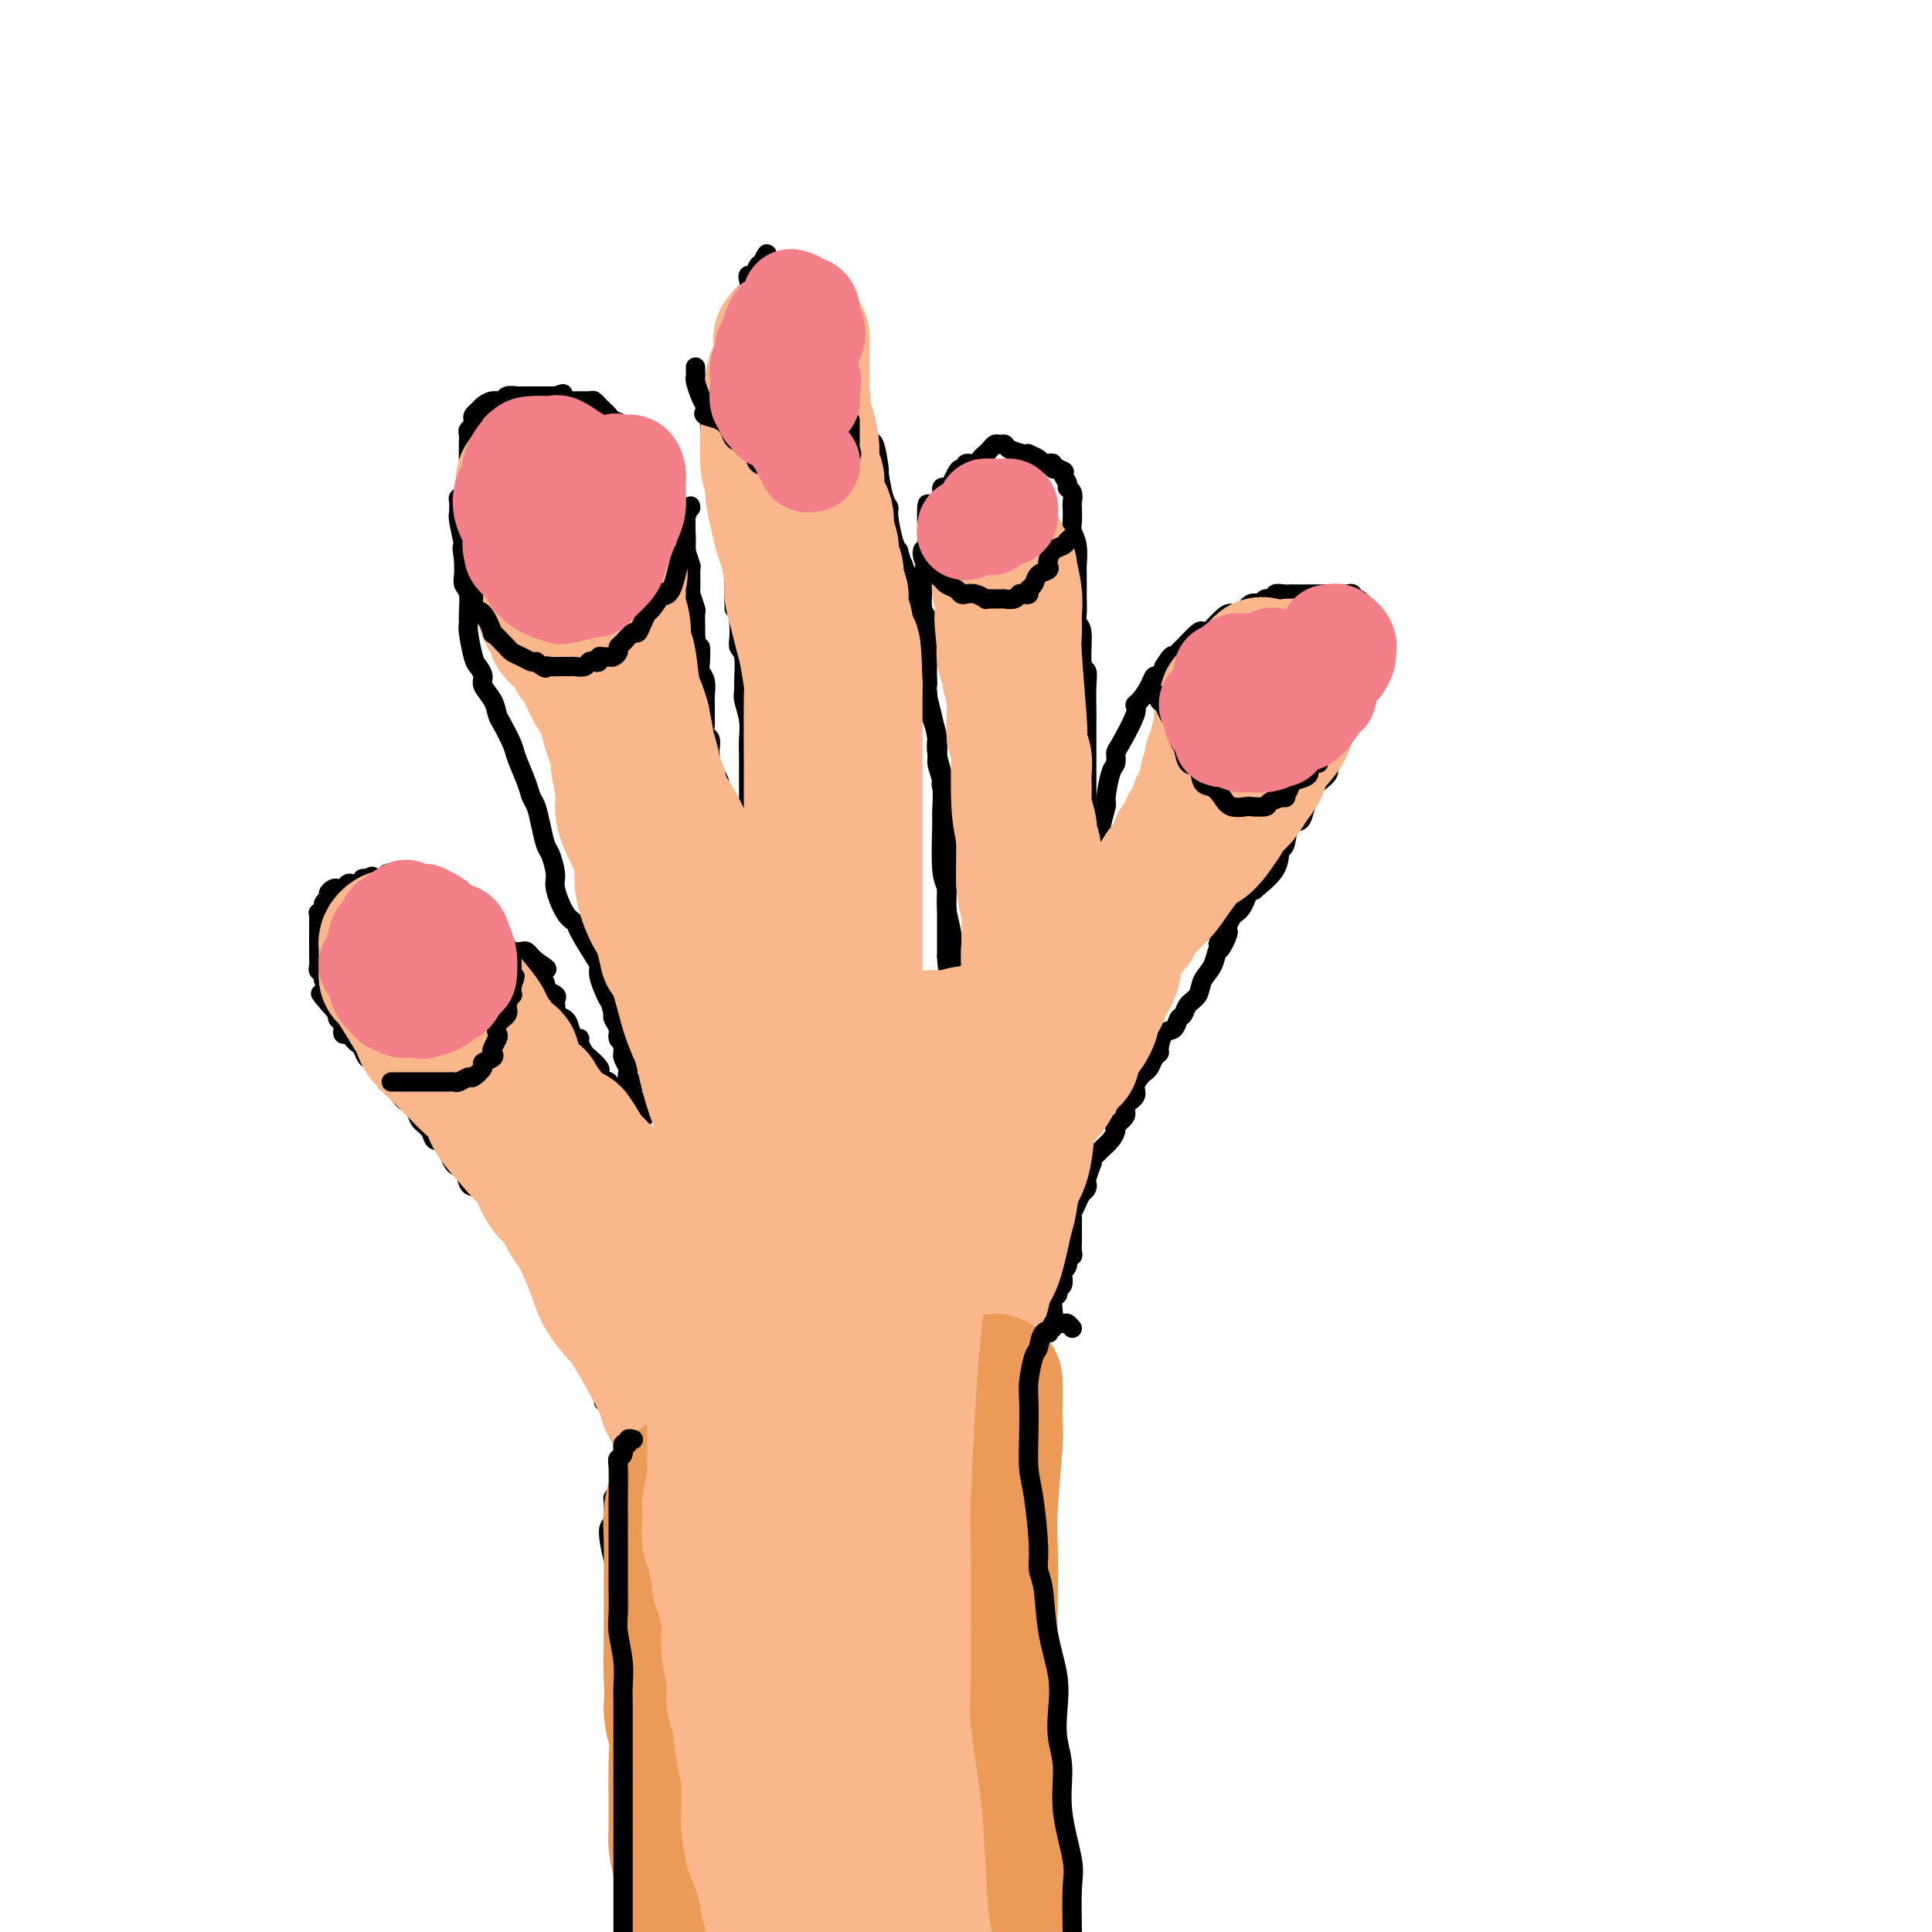 <svg viewBox='0 0 400 400' version='1.1' xmlns='http://www.w3.org/2000/svg' xmlns:xlink='http://www.w3.org/1999/xlink'><g fill='none' stroke='#FBB78C' stroke-width='4' stroke-linecap='round' stroke-linejoin='round'><path d='M132,396c-0.024,-0.618 -0.049,-1.236 0,-1c0.049,0.236 0.171,1.326 0,-1c-0.171,-2.326 -0.634,-8.068 -1,-11c-0.366,-2.932 -0.634,-3.052 -1,-7c-0.366,-3.948 -0.830,-11.722 -1,-16c-0.170,-4.278 -0.046,-5.060 0,-6c0.046,-0.940 0.012,-2.039 0,-4c-0.012,-1.961 -0.003,-4.786 0,-6c0.003,-1.214 0.001,-0.818 0,-1c-0.001,-0.182 -0.001,-0.940 0,-1c0.001,-0.060 0.003,0.580 0,1c-0.003,0.420 -0.012,0.620 0,2c0.012,1.380 0.046,3.939 0,6c-0.046,2.061 -0.170,3.624 0,8c0.170,4.376 0.634,11.564 1,16c0.366,4.436 0.634,6.119 1,8c0.366,1.881 0.830,3.960 1,7c0.170,3.040 0.046,7.042 0,9c-0.046,1.958 -0.012,1.874 0,2c0.012,0.126 0.003,0.463 0,1c-0.003,0.537 -0.001,1.276 0,-1c0.001,-2.276 0.000,-7.566 0,-11c-0.000,-3.434 -0.000,-5.013 0,-9c0.000,-3.987 0.000,-10.381 0,-13c-0.000,-2.619 -0.000,-1.463 0,-1c0.000,0.463 0.000,0.231 0,0'/></g>
<g fill='none' stroke='#000000' stroke-width='4' stroke-linecap='round' stroke-linejoin='round'><path d='M128,338c-0.009,0.406 -0.017,0.812 0,1c0.017,0.188 0.061,0.158 0,1c-0.061,0.842 -0.227,2.554 0,4c0.227,1.446 0.845,2.624 1,6c0.155,3.376 -0.155,8.949 0,12c0.155,3.051 0.774,3.579 1,7c0.226,3.421 0.061,9.734 0,13c-0.061,3.266 -0.016,3.486 0,5c0.016,1.514 0.004,4.324 0,6c-0.004,1.676 -0.001,2.219 0,3c0.001,0.781 0.000,1.800 0,2c-0.000,0.200 -0.000,-0.420 0,-1c0.000,-0.580 0.000,-1.118 0,-2c-0.000,-0.882 -0.000,-2.106 0,-6c0.000,-3.894 0.000,-10.458 0,-16c-0.000,-5.542 -0.000,-10.061 0,-13c0.000,-2.939 0.001,-4.297 0,-7c-0.001,-2.703 -0.004,-6.750 0,-9c0.004,-2.250 0.015,-2.704 0,-3c-0.015,-0.296 -0.058,-0.434 0,-1c0.058,-0.566 0.215,-1.561 0,-1c-0.215,0.561 -0.802,2.677 -1,5c-0.198,2.323 -0.008,4.851 0,7c0.008,2.149 -0.168,3.919 0,9c0.168,5.081 0.679,13.475 1,18c0.321,4.525 0.451,5.182 1,9c0.549,3.818 1.518,10.797 2,15c0.482,4.203 0.476,5.632 1,8c0.524,2.368 1.578,5.677 2,7c0.422,1.323 0.211,0.662 0,0'/><path d='M129,334c0.119,0.239 0.237,0.477 0,0c-0.237,-0.477 -0.830,-1.670 -1,-3c-0.170,-1.330 0.084,-2.798 0,-4c-0.084,-1.202 -0.506,-2.139 -1,-4c-0.494,-1.861 -1.062,-4.647 -1,-6c0.062,-1.353 0.752,-1.275 1,-2c0.248,-0.725 0.052,-2.255 0,-3c-0.052,-0.745 0.038,-0.705 0,-1c-0.038,-0.295 -0.204,-0.924 0,-1c0.204,-0.076 0.776,0.400 1,1c0.224,0.600 0.099,1.323 0,3c-0.099,1.677 -0.170,4.307 0,6c0.170,1.693 0.583,2.449 1,5c0.417,2.551 0.840,6.895 1,9c0.160,2.105 0.057,1.969 0,3c-0.057,1.031 -0.068,3.230 0,4c0.068,0.770 0.214,0.112 0,-1c-0.214,-1.112 -0.789,-2.677 -1,-5c-0.211,-2.323 -0.056,-5.404 0,-8c0.056,-2.596 0.015,-4.707 0,-10c-0.015,-5.293 -0.004,-13.769 0,-18c0.004,-4.231 0.001,-4.217 0,-5c-0.001,-0.783 -0.000,-2.365 0,-4c0.000,-1.635 0.000,-3.324 0,-4c-0.000,-0.676 -0.000,-0.338 0,0'/><path d='M207,268c-0.113,-0.089 -0.226,-0.178 0,0c0.226,0.178 0.793,0.623 1,1c0.207,0.377 0.056,0.685 0,1c-0.056,0.315 -0.015,0.637 0,1c0.015,0.363 0.004,0.766 0,1c-0.004,0.234 -0.001,0.300 0,2c0.001,1.700 0.001,5.036 0,9c-0.001,3.964 -0.001,8.556 0,10c0.001,1.444 0.004,-0.261 0,5c-0.004,5.261 -0.015,17.487 0,23c0.015,5.513 0.057,4.312 0,8c-0.057,3.688 -0.211,12.265 0,17c0.211,4.735 0.789,5.628 1,8c0.211,2.372 0.056,6.223 0,9c-0.056,2.777 -0.014,4.480 0,6c0.014,1.520 0.000,2.857 0,4c-0.000,1.143 0.014,2.093 0,2c-0.014,-0.093 -0.056,-1.228 0,-2c0.056,-0.772 0.210,-1.180 0,-4c-0.210,-2.820 -0.785,-8.053 -1,-13c-0.215,-4.947 -0.069,-9.607 0,-15c0.069,-5.393 0.060,-11.518 0,-16c-0.060,-4.482 -0.170,-7.322 0,-11c0.170,-3.678 0.620,-8.194 1,-11c0.380,-2.806 0.690,-3.903 1,-5'/><path d='M210,298c0.155,-11.901 0.043,-4.153 0,-1c-0.043,3.153 -0.015,1.713 0,2c0.015,0.287 0.018,2.303 0,6c-0.018,3.697 -0.056,9.076 0,13c0.056,3.924 0.205,6.394 0,11c-0.205,4.606 -0.764,11.347 -1,19c-0.236,7.653 -0.151,16.218 0,22c0.151,5.782 0.366,8.782 1,13c0.634,4.218 1.687,9.655 2,15c0.313,5.345 -0.112,10.600 0,15c0.112,4.400 0.762,7.946 1,10c0.238,2.054 0.064,2.617 0,3c-0.064,0.383 -0.017,0.587 0,1c0.017,0.413 0.005,1.034 0,1c-0.005,-0.034 -0.001,-0.724 0,-1c0.001,-0.276 0.001,-0.138 0,0'/><path d='M125,290c-0.030,0.173 -0.060,0.345 0,0c0.060,-0.345 0.209,-1.209 0,-2c-0.209,-0.791 -0.778,-1.511 -1,-2c-0.222,-0.489 -0.097,-0.747 0,-1c0.097,-0.253 0.167,-0.501 0,-1c-0.167,-0.499 -0.570,-1.251 -1,-2c-0.430,-0.749 -0.886,-1.496 -1,-2c-0.114,-0.504 0.114,-0.764 0,-1c-0.114,-0.236 -0.569,-0.449 -1,-1c-0.431,-0.551 -0.837,-1.442 -1,-2c-0.163,-0.558 -0.081,-0.783 0,-1c0.081,-0.217 0.163,-0.425 0,-1c-0.163,-0.575 -0.569,-1.516 -1,-2c-0.431,-0.484 -0.885,-0.510 -1,-1c-0.115,-0.490 0.109,-1.445 0,-2c-0.109,-0.555 -0.550,-0.711 -1,-1c-0.450,-0.289 -0.909,-0.711 -1,-1c-0.091,-0.289 0.188,-0.443 0,-1c-0.188,-0.557 -0.841,-1.515 -1,-2c-0.159,-0.485 0.178,-0.497 0,-1c-0.178,-0.503 -0.871,-1.497 -1,-2c-0.129,-0.503 0.306,-0.516 0,-1c-0.306,-0.484 -1.352,-1.438 -2,-2c-0.648,-0.562 -0.900,-0.732 -1,-1c-0.100,-0.268 -0.050,-0.634 0,-1'/><path d='M111,256c-2.280,-5.434 -0.982,-2.019 -1,-1c-0.018,1.019 -1.354,-0.357 -2,-1c-0.646,-0.643 -0.601,-0.552 -1,-1c-0.399,-0.448 -1.241,-1.434 -2,-2c-0.759,-0.566 -1.436,-0.713 -2,-1c-0.564,-0.287 -1.015,-0.715 -1,-1c0.015,-0.285 0.495,-0.426 0,-1c-0.495,-0.574 -1.967,-1.580 -3,-2c-1.033,-0.420 -1.629,-0.255 -2,-1c-0.371,-0.745 -0.518,-2.402 -1,-3c-0.482,-0.598 -1.299,-0.138 -2,-1c-0.701,-0.862 -1.286,-3.045 -2,-4c-0.714,-0.955 -1.558,-0.680 -2,-1c-0.442,-0.320 -0.482,-1.234 -1,-2c-0.518,-0.766 -1.514,-1.383 -2,-2c-0.486,-0.617 -0.462,-1.235 -1,-2c-0.538,-0.765 -1.637,-1.676 -2,-2c-0.363,-0.324 0.010,-0.059 0,0c-0.010,0.059 -0.402,-0.088 -1,-1c-0.598,-0.912 -1.403,-2.588 -2,-3c-0.597,-0.412 -0.986,0.441 -1,0c-0.014,-0.441 0.347,-2.178 0,-3c-0.347,-0.822 -1.402,-0.731 -2,-1c-0.598,-0.269 -0.738,-0.898 -1,-1c-0.262,-0.102 -0.647,0.322 -1,0c-0.353,-0.322 -0.673,-1.391 -1,-2c-0.327,-0.609 -0.661,-0.758 -1,-1c-0.339,-0.242 -0.683,-0.575 -1,-1c-0.317,-0.425 -0.607,-0.940 -1,-1c-0.393,-0.060 -0.889,0.334 -1,0c-0.111,-0.334 0.162,-1.398 0,-2c-0.162,-0.602 -0.761,-0.744 -1,-1c-0.239,-0.256 -0.120,-0.628 0,-1'/><path d='M70,210c-6.587,-7.517 -2.554,-3.310 -1,-2c1.554,1.310 0.628,-0.279 0,-1c-0.628,-0.721 -0.957,-0.575 -1,-1c-0.043,-0.425 0.199,-1.422 0,-2c-0.199,-0.578 -0.838,-0.736 -1,-1c-0.162,-0.264 0.153,-0.635 0,-1c-0.153,-0.365 -0.773,-0.724 -1,-1c-0.227,-0.276 -0.061,-0.470 0,-1c0.061,-0.530 0.016,-1.398 0,-2c-0.016,-0.602 -0.004,-0.940 0,-1c0.004,-0.060 0.001,0.156 0,0c-0.001,-0.156 -0.000,-0.686 0,-1c0.000,-0.314 0.000,-0.413 0,-1c-0.000,-0.587 -0.000,-1.663 0,-2c0.000,-0.337 0.000,0.063 0,0c-0.000,-0.063 -0.001,-0.591 0,-1c0.001,-0.409 0.004,-0.701 0,-1c-0.004,-0.299 -0.016,-0.605 0,-1c0.016,-0.395 0.061,-0.879 0,-1c-0.061,-0.121 -0.227,0.123 0,0c0.227,-0.123 0.848,-0.611 1,-1c0.152,-0.389 -0.167,-0.679 0,-1c0.167,-0.321 0.818,-0.674 1,-1c0.182,-0.326 -0.106,-0.627 0,-1c0.106,-0.373 0.604,-0.818 1,-1c0.396,-0.182 0.688,-0.100 1,0c0.312,0.100 0.643,0.219 1,0c0.357,-0.219 0.739,-0.777 1,-1c0.261,-0.223 0.400,-0.111 1,0c0.600,0.111 1.662,0.222 2,0c0.338,-0.222 -0.046,-0.778 0,-1c0.046,-0.222 0.523,-0.111 1,0'/><path d='M76,182c1.666,-1.098 0.831,-0.343 1,0c0.169,0.343 1.342,0.274 2,0c0.658,-0.274 0.803,-0.754 1,-1c0.197,-0.246 0.448,-0.259 1,0c0.552,0.259 1.405,0.791 2,1c0.595,0.209 0.933,0.094 1,0c0.067,-0.094 -0.136,-0.169 0,0c0.136,0.169 0.610,0.580 1,1c0.390,0.420 0.696,0.848 1,1c0.304,0.152 0.605,0.029 1,0c0.395,-0.029 0.883,0.035 1,0c0.117,-0.035 -0.136,-0.168 0,0c0.136,0.168 0.662,0.637 1,1c0.338,0.363 0.488,0.621 1,1c0.512,0.379 1.384,0.878 2,1c0.616,0.122 0.975,-0.135 1,0c0.025,0.135 -0.283,0.662 0,1c0.283,0.338 1.159,0.487 2,1c0.841,0.513 1.649,1.389 2,2c0.351,0.611 0.244,0.956 0,1c-0.244,0.044 -0.627,-0.213 0,0c0.627,0.213 2.262,0.897 3,1c0.738,0.103 0.578,-0.375 1,0c0.422,0.375 1.426,1.603 2,2c0.574,0.397 0.717,-0.038 1,0c0.283,0.038 0.706,0.549 1,1c0.294,0.451 0.460,0.842 1,1c0.540,0.158 1.454,0.084 2,0c0.546,-0.084 0.724,-0.176 1,0c0.276,0.176 0.650,0.622 1,1c0.350,0.378 0.675,0.689 1,1'/><path d='M111,199c4.343,2.804 1.200,1.315 0,1c-1.200,-0.315 -0.458,0.546 0,1c0.458,0.454 0.630,0.503 1,1c0.370,0.497 0.936,1.443 1,2c0.064,0.557 -0.375,0.727 0,1c0.375,0.273 1.563,0.651 2,1c0.437,0.349 0.124,0.670 0,1c-0.124,0.330 -0.058,0.668 0,1c0.058,0.332 0.109,0.657 0,1c-0.109,0.343 -0.379,0.704 0,1c0.379,0.296 1.407,0.526 2,1c0.593,0.474 0.751,1.192 1,2c0.249,0.808 0.590,1.707 1,2c0.410,0.293 0.888,-0.020 1,0c0.112,0.020 -0.141,0.373 0,1c0.141,0.627 0.678,1.530 1,2c0.322,0.470 0.429,0.508 1,1c0.571,0.492 1.606,1.436 2,2c0.394,0.564 0.147,0.746 0,1c-0.147,0.254 -0.194,0.578 0,1c0.194,0.422 0.631,0.940 1,1c0.369,0.060 0.672,-0.337 1,0c0.328,0.337 0.680,1.410 1,2c0.320,0.590 0.607,0.697 1,1c0.393,0.303 0.893,0.803 1,1c0.107,0.197 -0.178,0.091 0,0c0.178,-0.091 0.821,-0.169 1,0c0.179,0.169 -0.106,0.584 0,1c0.106,0.416 0.602,0.833 1,1c0.398,0.167 0.699,0.083 1,0'/><path d='M132,230c2.634,2.932 0.720,0.262 0,-1c-0.720,-1.262 -0.244,-1.117 0,-1c0.244,0.117 0.258,0.205 0,0c-0.258,-0.205 -0.787,-0.703 -1,-1c-0.213,-0.297 -0.109,-0.393 0,-1c0.109,-0.607 0.221,-1.724 0,-2c-0.221,-0.276 -0.777,0.291 -1,0c-0.223,-0.291 -0.113,-1.440 0,-2c0.113,-0.560 0.227,-0.531 0,-1c-0.227,-0.469 -0.797,-1.434 -1,-2c-0.203,-0.566 -0.039,-0.732 0,-1c0.039,-0.268 -0.046,-0.639 0,-1c0.046,-0.361 0.222,-0.713 0,-1c-0.222,-0.287 -0.843,-0.510 -1,-1c-0.157,-0.490 0.150,-1.247 0,-2c-0.150,-0.753 -0.757,-1.501 -1,-2c-0.243,-0.499 -0.121,-0.750 0,-1'/><path d='M127,210c-0.956,-3.693 -0.845,-2.926 -1,-3c-0.155,-0.074 -0.574,-0.990 -1,-2c-0.426,-1.010 -0.859,-2.116 -1,-3c-0.141,-0.884 0.009,-1.546 0,-2c-0.009,-0.454 -0.178,-0.699 -1,-2c-0.822,-1.301 -2.296,-3.659 -3,-5c-0.704,-1.341 -0.636,-1.666 -1,-2c-0.364,-0.334 -1.158,-0.679 -2,-2c-0.842,-1.321 -1.731,-3.619 -2,-5c-0.269,-1.381 0.083,-1.844 0,-3c-0.083,-1.156 -0.600,-3.005 -1,-4c-0.400,-0.995 -0.683,-1.135 -1,-2c-0.317,-0.865 -0.666,-2.455 -1,-4c-0.334,-1.545 -0.652,-3.045 -1,-4c-0.348,-0.955 -0.727,-1.366 -1,-2c-0.273,-0.634 -0.441,-1.492 -1,-3c-0.559,-1.508 -1.511,-3.667 -2,-5c-0.489,-1.333 -0.517,-1.841 -1,-3c-0.483,-1.159 -1.421,-2.967 -2,-4c-0.579,-1.033 -0.799,-1.289 -1,-2c-0.201,-0.711 -0.382,-1.878 -1,-3c-0.618,-1.122 -1.672,-2.199 -2,-3c-0.328,-0.801 0.070,-1.328 0,-2c-0.070,-0.672 -0.607,-1.490 -1,-2c-0.393,-0.510 -0.640,-0.710 -1,-2c-0.360,-1.290 -0.832,-3.668 -1,-5c-0.168,-1.332 -0.031,-1.616 0,-2c0.031,-0.384 -0.044,-0.868 0,-2c0.044,-1.132 0.208,-2.912 0,-4c-0.208,-1.088 -0.787,-1.485 -1,-2c-0.213,-0.515 -0.061,-1.147 0,-2c0.061,-0.853 0.030,-1.926 0,-3'/><path d='M96,116c-0.619,-4.324 -0.167,-2.135 0,-2c0.167,0.135 0.048,-1.784 0,-3c-0.048,-1.216 -0.027,-1.731 0,-2c0.027,-0.269 0.060,-0.294 0,-1c-0.060,-0.706 -0.212,-2.095 0,-3c0.212,-0.905 0.789,-1.327 1,-2c0.211,-0.673 0.057,-1.599 0,-2c-0.057,-0.401 -0.015,-0.278 0,-1c0.015,-0.722 0.004,-2.289 0,-3c-0.004,-0.711 -0.001,-0.567 0,-1c0.001,-0.433 0.001,-1.443 0,-2c-0.001,-0.557 -0.001,-0.660 0,-1c0.001,-0.340 0.004,-0.917 0,-1c-0.004,-0.083 -0.015,0.329 0,0c0.015,-0.329 0.056,-1.397 0,-2c-0.056,-0.603 -0.208,-0.739 0,-1c0.208,-0.261 0.776,-0.647 1,-1c0.224,-0.353 0.104,-0.673 0,-1c-0.104,-0.327 -0.193,-0.661 0,-1c0.193,-0.339 0.666,-0.683 1,-1c0.334,-0.317 0.528,-0.607 1,-1c0.472,-0.393 1.223,-0.890 2,-1c0.777,-0.110 1.579,0.167 2,0c0.421,-0.167 0.461,-0.777 1,-1c0.539,-0.223 1.576,-0.060 2,0c0.424,0.060 0.235,0.016 1,0c0.765,-0.016 2.483,-0.004 3,0c0.517,0.004 -0.169,0.001 0,0c0.169,-0.001 1.191,-0.000 2,0c0.809,0.000 1.404,0.000 2,0'/><path d='M115,82c2.739,-0.834 1.087,-0.421 1,0c-0.087,0.421 1.391,0.848 2,1c0.609,0.152 0.348,0.030 1,0c0.652,-0.030 2.216,0.033 3,0c0.784,-0.033 0.786,-0.163 1,0c0.214,0.163 0.638,0.620 1,1c0.362,0.380 0.660,0.683 1,1c0.340,0.317 0.720,0.646 1,1c0.280,0.354 0.460,0.731 1,1c0.540,0.269 1.440,0.428 2,1c0.560,0.572 0.780,1.557 1,2c0.220,0.443 0.440,0.346 1,1c0.560,0.654 1.461,2.060 2,3c0.539,0.940 0.717,1.416 1,2c0.283,0.584 0.672,1.278 1,2c0.328,0.722 0.594,1.473 1,2c0.406,0.527 0.953,0.832 1,1c0.047,0.168 -0.404,0.200 0,1c0.404,0.800 1.664,2.369 2,3c0.336,0.631 -0.251,0.324 0,1c0.251,0.676 1.339,2.336 2,3c0.661,0.664 0.895,0.332 1,1c0.105,0.668 0.081,2.338 0,3c-0.081,0.662 -0.219,0.318 0,1c0.219,0.682 0.794,2.390 1,3c0.206,0.610 0.041,0.122 0,1c-0.041,0.878 0.042,3.120 0,4c-0.042,0.880 -0.207,0.396 0,1c0.207,0.604 0.788,2.296 1,3c0.212,0.704 0.057,0.420 0,1c-0.057,0.580 -0.016,2.023 0,3c0.016,0.977 0.008,1.489 0,2'/><path d='M144,132c0.686,3.856 0.902,1.996 1,2c0.098,0.004 0.079,1.872 0,3c-0.079,1.128 -0.217,1.514 0,2c0.217,0.486 0.791,1.071 1,2c0.209,0.929 0.055,2.204 0,3c-0.055,0.796 -0.011,1.115 0,2c0.011,0.885 -0.011,2.335 0,3c0.011,0.665 0.055,0.545 0,1c-0.055,0.455 -0.211,1.484 0,2c0.211,0.516 0.788,0.519 1,1c0.212,0.481 0.060,1.441 0,2c-0.060,0.559 -0.026,0.717 0,1c0.026,0.283 0.044,0.691 0,1c-0.044,0.309 -0.152,0.519 0,1c0.152,0.481 0.563,1.232 1,2c0.437,0.768 0.901,1.554 1,2c0.099,0.446 -0.166,0.553 0,1c0.166,0.447 0.762,1.233 1,2c0.238,0.767 0.117,1.515 0,2c-0.117,0.485 -0.228,0.706 0,1c0.228,0.294 0.797,0.660 1,1c0.203,0.340 0.039,0.654 0,1c-0.039,0.346 0.046,0.723 0,1c-0.046,0.277 -0.224,0.453 0,1c0.224,0.547 0.848,1.465 1,2c0.152,0.535 -0.170,0.688 0,1c0.170,0.312 0.830,0.783 1,1c0.170,0.217 -0.151,0.180 0,1c0.151,0.820 0.772,2.498 1,3c0.228,0.502 0.061,-0.173 0,0c-0.061,0.173 -0.018,1.192 0,2c0.018,0.808 0.009,1.404 0,2'/><path d='M154,184c1.543,7.993 0.399,1.974 0,0c-0.399,-1.974 -0.054,0.097 0,1c0.054,0.903 -0.182,0.640 0,1c0.182,0.360 0.781,1.344 1,2c0.219,0.656 0.058,0.983 0,1c-0.058,0.017 -0.013,-0.277 0,0c0.013,0.277 -0.007,1.125 0,2c0.007,0.875 0.041,1.778 0,2c-0.041,0.222 -0.155,-0.236 0,0c0.155,0.236 0.581,1.168 1,2c0.419,0.832 0.830,1.566 1,2c0.170,0.434 0.098,0.568 0,1c-0.098,0.432 -0.222,1.162 0,2c0.222,0.838 0.791,1.782 1,2c0.209,0.218 0.060,-0.292 0,0c-0.060,0.292 -0.030,1.387 0,2c0.030,0.613 0.061,0.745 0,1c-0.061,0.255 -0.212,0.631 0,1c0.212,0.369 0.789,0.729 1,1c0.211,0.271 0.057,0.454 0,1c-0.057,0.546 -0.015,1.455 0,2c0.015,0.545 0.004,0.724 0,1c-0.004,0.276 -0.001,0.648 0,1c0.001,0.352 0.000,0.685 0,1c-0.000,0.315 -0.000,0.611 0,1c0.000,0.389 0.000,0.872 0,1c-0.000,0.128 -0.000,-0.100 0,0c0.000,0.100 0.000,0.527 0,1c-0.000,0.473 -0.000,0.992 0,1c0.000,0.008 0.000,-0.496 0,-1'/><path d='M159,216c0.774,4.678 0.207,0.373 0,-1c-0.207,-1.373 -0.056,0.185 0,0c0.056,-0.185 0.015,-2.115 0,-3c-0.015,-0.885 -0.004,-0.726 0,-1c0.004,-0.274 0.001,-0.983 0,-2c-0.001,-1.017 -0.000,-2.344 0,-3c0.000,-0.656 0.000,-0.641 0,-1c-0.000,-0.359 -0.000,-1.093 0,-2c0.000,-0.907 0.000,-1.989 0,-3c-0.000,-1.011 -0.000,-1.952 0,-3c0.000,-1.048 0.001,-2.205 0,-3c-0.001,-0.795 -0.003,-1.230 0,-2c0.003,-0.770 0.012,-1.876 0,-3c-0.012,-1.124 -0.044,-2.267 0,-3c0.044,-0.733 0.166,-1.056 0,-2c-0.166,-0.944 -0.619,-2.511 -1,-4c-0.381,-1.489 -0.691,-2.902 -1,-4c-0.309,-1.098 -0.619,-1.883 -1,-3c-0.381,-1.117 -0.834,-2.568 -1,-4c-0.166,-1.432 -0.045,-2.847 0,-4c0.045,-1.153 0.013,-2.044 0,-3c-0.013,-0.956 -0.007,-1.979 0,-3c0.007,-1.021 0.016,-2.042 0,-3c-0.016,-0.958 -0.057,-1.853 0,-3c0.057,-1.147 0.212,-2.545 0,-4c-0.212,-1.455 -0.793,-2.967 -1,-4c-0.207,-1.033 -0.041,-1.589 0,-2c0.041,-0.411 -0.041,-0.679 0,-2c0.041,-1.321 0.207,-3.694 0,-5c-0.207,-1.306 -0.786,-1.544 -1,-2c-0.214,-0.456 -0.061,-1.130 0,-2c0.061,-0.870 0.031,-1.935 0,-3'/><path d='M153,129c-1.154,-13.997 -1.040,-5.488 -1,-3c0.040,2.488 0.007,-1.045 0,-3c-0.007,-1.955 0.012,-2.332 0,-3c-0.012,-0.668 -0.055,-1.628 0,-2c0.055,-0.372 0.208,-0.155 0,-1c-0.208,-0.845 -0.777,-2.753 -1,-4c-0.223,-1.247 -0.098,-1.832 0,-2c0.098,-0.168 0.171,0.081 0,-1c-0.171,-1.081 -0.584,-3.493 -1,-5c-0.416,-1.507 -0.833,-2.109 -1,-3c-0.167,-0.891 -0.083,-2.070 0,-3c0.083,-0.930 0.166,-1.612 0,-2c-0.166,-0.388 -0.581,-0.482 -1,-2c-0.419,-1.518 -0.842,-4.462 -1,-6c-0.158,-1.538 -0.052,-1.672 0,-2c0.052,-0.328 0.050,-0.852 0,-2c-0.050,-1.148 -0.150,-2.920 0,-4c0.150,-1.080 0.548,-1.468 1,-2c0.452,-0.532 0.957,-1.207 1,-2c0.043,-0.793 -0.378,-1.702 0,-3c0.378,-1.298 1.553,-2.984 2,-4c0.447,-1.016 0.166,-1.360 0,-2c-0.166,-0.640 -0.216,-1.575 0,-2c0.216,-0.425 0.698,-0.339 1,-1c0.302,-0.661 0.424,-2.070 1,-3c0.576,-0.930 1.607,-1.381 2,-2c0.393,-0.619 0.147,-1.406 0,-2c-0.147,-0.594 -0.194,-0.994 0,-1c0.194,-0.006 0.629,0.383 1,0c0.371,-0.383 0.677,-1.538 1,-2c0.323,-0.462 0.661,-0.231 1,0'/><path d='M158,55c1.659,-4.248 0.308,-1.868 0,-1c-0.308,0.868 0.428,0.222 1,0c0.572,-0.222 0.979,-0.022 1,0c0.021,0.022 -0.345,-0.134 0,0c0.345,0.134 1.401,0.560 2,1c0.599,0.440 0.742,0.896 1,1c0.258,0.104 0.630,-0.144 1,0c0.370,0.144 0.738,0.679 1,1c0.262,0.321 0.420,0.426 1,1c0.580,0.574 1.584,1.616 2,2c0.416,0.384 0.245,0.110 1,1c0.755,0.890 2.436,2.943 3,4c0.564,1.057 0.011,1.116 0,2c-0.011,0.884 0.522,2.591 1,3c0.478,0.409 0.903,-0.481 1,0c0.097,0.481 -0.133,2.334 0,3c0.133,0.666 0.628,0.147 1,1c0.372,0.853 0.619,3.080 1,4c0.381,0.920 0.894,0.533 1,1c0.106,0.467 -0.197,1.787 0,3c0.197,1.213 0.893,2.320 1,3c0.107,0.680 -0.374,0.933 0,2c0.374,1.067 1.602,2.947 2,4c0.398,1.053 -0.034,1.280 0,1c0.034,-0.280 0.535,-1.067 1,0c0.465,1.067 0.894,3.988 1,5c0.106,1.012 -0.112,0.117 0,1c0.112,0.883 0.555,3.546 1,5c0.445,1.454 0.892,1.699 1,2c0.108,0.301 -0.125,0.658 0,2c0.125,1.342 0.607,3.669 1,5c0.393,1.331 0.696,1.665 1,2'/><path d='M186,114c2.349,8.127 1.221,3.946 1,3c-0.221,-0.946 0.466,1.345 1,3c0.534,1.655 0.914,2.676 1,3c0.086,0.324 -0.122,-0.048 0,1c0.122,1.048 0.572,3.515 1,5c0.428,1.485 0.832,1.986 1,3c0.168,1.014 0.100,2.539 0,4c-0.100,1.461 -0.233,2.858 0,4c0.233,1.142 0.833,2.031 1,3c0.167,0.969 -0.100,2.019 0,3c0.100,0.981 0.566,1.894 1,3c0.434,1.106 0.834,2.405 1,3c0.166,0.595 0.096,0.485 0,1c-0.096,0.515 -0.218,1.654 0,3c0.218,1.346 0.776,2.898 1,4c0.224,1.102 0.112,1.754 0,2c-0.112,0.246 -0.226,0.088 0,1c0.226,0.912 0.793,2.896 1,4c0.207,1.104 0.056,1.330 0,2c-0.056,0.670 -0.015,1.786 0,3c0.015,1.214 0.004,2.527 0,3c-0.004,0.473 -0.001,0.107 0,1c0.001,0.893 0.000,3.044 0,4c-0.000,0.956 -0.000,0.717 0,1c0.000,0.283 0.000,1.088 0,2c-0.000,0.912 -0.000,1.930 0,3c0.000,1.070 0.000,2.192 0,3c-0.000,0.808 -0.000,1.302 0,2c0.000,0.698 0.000,1.599 0,2c-0.000,0.401 -0.000,0.300 0,1c0.000,0.700 0.000,2.200 0,3c-0.000,0.800 -0.000,0.900 0,1'/><path d='M196,198c0.226,5.122 0.793,2.426 1,2c0.207,-0.426 0.056,1.419 0,2c-0.056,0.581 -0.015,-0.102 0,0c0.015,0.102 0.004,0.988 0,1c-0.004,0.012 0.000,-0.852 0,-1c-0.000,-0.148 -0.004,0.418 0,0c0.004,-0.418 0.016,-1.820 0,-3c-0.016,-1.180 -0.061,-2.137 0,-3c0.061,-0.863 0.227,-1.633 0,-3c-0.227,-1.367 -0.846,-3.332 -1,-5c-0.154,-1.668 0.156,-3.041 0,-4c-0.156,-0.959 -0.778,-1.505 -1,-4c-0.222,-2.495 -0.043,-6.938 0,-9c0.043,-2.062 -0.048,-1.744 0,-3c0.048,-1.256 0.237,-4.086 0,-6c-0.237,-1.914 -0.901,-2.911 -1,-4c-0.099,-1.089 0.366,-2.270 0,-5c-0.366,-2.730 -1.562,-7.008 -2,-9c-0.438,-1.992 -0.118,-1.699 0,-2c0.118,-0.301 0.033,-1.197 0,-2c-0.033,-0.803 -0.013,-1.512 0,-2c0.013,-0.488 0.018,-0.756 0,-2c-0.018,-1.244 -0.058,-3.462 0,-5c0.058,-1.538 0.216,-2.394 0,-3c-0.216,-0.606 -0.804,-0.963 -1,-2c-0.196,-1.037 -0.000,-2.753 0,-4c0.000,-1.247 -0.196,-2.025 0,-3c0.196,-0.975 0.784,-2.147 1,-3c0.216,-0.853 0.062,-1.387 0,-2c-0.062,-0.613 -0.031,-1.307 0,-2'/><path d='M192,112c-0.530,-14.228 0.647,-4.799 1,-2c0.353,2.799 -0.116,-1.033 0,-3c0.116,-1.967 0.819,-2.067 1,-2c0.181,0.067 -0.159,0.303 0,0c0.159,-0.303 0.816,-1.145 1,-2c0.184,-0.855 -0.106,-1.722 0,-2c0.106,-0.278 0.607,0.032 1,0c0.393,-0.032 0.678,-0.405 1,-1c0.322,-0.595 0.682,-1.413 1,-2c0.318,-0.587 0.596,-0.945 1,-1c0.404,-0.055 0.934,0.192 1,0c0.066,-0.192 -0.333,-0.825 0,-1c0.333,-0.175 1.399,0.107 2,0c0.601,-0.107 0.738,-0.603 1,-1c0.262,-0.397 0.648,-0.696 1,-1c0.352,-0.304 0.670,-0.615 1,-1c0.330,-0.385 0.673,-0.846 1,-1c0.327,-0.154 0.638,-0.003 1,0c0.362,0.003 0.775,-0.144 1,0c0.225,0.144 0.263,0.577 1,1c0.737,0.423 2.172,0.835 3,1c0.828,0.165 1.048,0.083 1,0c-0.048,-0.083 -0.363,-0.167 0,0c0.363,0.167 1.403,0.584 2,1c0.597,0.416 0.751,0.830 1,1c0.249,0.170 0.592,0.097 1,0c0.408,-0.097 0.879,-0.218 1,0c0.121,0.218 -0.108,0.777 0,1c0.108,0.223 0.554,0.112 1,0'/><path d='M219,97c2.173,0.893 1.104,0.625 1,1c-0.104,0.375 0.757,1.394 1,2c0.243,0.606 -0.131,0.799 0,1c0.131,0.201 0.766,0.409 1,1c0.234,0.591 0.066,1.563 0,2c-0.066,0.437 -0.032,0.338 0,1c0.032,0.662 0.061,2.086 0,3c-0.061,0.914 -0.213,1.319 0,2c0.213,0.681 0.789,1.638 1,3c0.211,1.362 0.055,3.128 0,4c-0.055,0.872 -0.011,0.848 0,2c0.011,1.152 -0.012,3.478 0,5c0.012,1.522 0.060,2.238 0,3c-0.060,0.762 -0.226,1.570 0,2c0.226,0.430 0.845,0.483 1,2c0.155,1.517 -0.155,4.499 0,6c0.155,1.501 0.773,1.523 1,2c0.227,0.477 0.061,1.411 0,3c-0.061,1.589 -0.016,3.835 0,5c0.016,1.165 0.004,1.249 0,2c-0.004,0.751 -0.001,2.169 0,3c0.001,0.831 0.001,1.077 0,2c-0.001,0.923 -0.001,2.525 0,4c0.001,1.475 0.004,2.822 0,4c-0.004,1.178 -0.015,2.187 0,3c0.015,0.813 0.057,1.432 0,3c-0.057,1.568 -0.211,4.086 0,6c0.211,1.914 0.789,3.223 1,4c0.211,0.777 0.057,1.023 0,2c-0.057,0.977 -0.015,2.686 0,4c0.015,1.314 0.004,2.233 0,3c-0.004,0.767 -0.002,1.384 0,2'/><path d='M226,189c0.464,12.630 0.124,6.206 0,4c-0.124,-2.206 -0.033,-0.194 0,1c0.033,1.194 0.009,1.572 0,2c-0.009,0.428 -0.002,0.908 0,1c0.002,0.092 0.001,-0.203 0,0c-0.001,0.203 -0.000,0.904 0,1c0.000,0.096 0.000,-0.414 0,-1c-0.000,-0.586 -0.001,-1.249 0,-2c0.001,-0.751 0.003,-1.589 0,-2c-0.003,-0.411 -0.011,-0.394 0,-1c0.011,-0.606 0.042,-1.835 0,-3c-0.042,-1.165 -0.156,-2.267 0,-4c0.156,-1.733 0.582,-4.097 1,-5c0.418,-0.903 0.829,-0.346 1,-1c0.171,-0.654 0.101,-2.518 0,-4c-0.101,-1.482 -0.233,-2.581 0,-4c0.233,-1.419 0.833,-3.158 1,-4c0.167,-0.842 -0.098,-0.788 0,-2c0.098,-1.212 0.560,-3.690 1,-5c0.440,-1.310 0.860,-1.451 1,-2c0.140,-0.549 0.001,-1.508 0,-2c-0.001,-0.492 0.136,-0.519 1,-2c0.864,-1.481 2.455,-4.415 3,-6c0.545,-1.585 0.044,-1.821 0,-2c-0.044,-0.179 0.369,-0.302 1,-1c0.631,-0.698 1.478,-1.971 2,-3c0.522,-1.029 0.717,-1.816 1,-2c0.283,-0.184 0.652,0.233 1,0c0.348,-0.233 0.674,-1.117 1,-2'/><path d='M241,138c1.944,-3.180 1.802,-2.131 2,-2c0.198,0.131 0.734,-0.656 1,-1c0.266,-0.344 0.263,-0.246 1,-1c0.737,-0.754 2.214,-2.360 3,-3c0.786,-0.640 0.882,-0.313 1,0c0.118,0.313 0.258,0.612 1,0c0.742,-0.612 2.087,-2.135 3,-3c0.913,-0.865 1.395,-1.073 2,-1c0.605,0.073 1.333,0.427 2,0c0.667,-0.427 1.273,-1.635 2,-2c0.727,-0.365 1.574,0.112 2,0c0.426,-0.112 0.429,-0.815 1,-1c0.571,-0.185 1.709,0.147 2,0c0.291,-0.147 -0.265,-0.771 0,-1c0.265,-0.229 1.351,-0.061 2,0c0.649,0.061 0.860,0.016 1,0c0.140,-0.016 0.207,-0.004 1,0c0.793,0.004 2.310,0.001 3,0c0.690,-0.001 0.552,-0.000 1,0c0.448,0.000 1.482,0.000 2,0c0.518,-0.000 0.521,-0.001 1,0c0.479,0.001 1.434,0.004 2,0c0.566,-0.004 0.743,-0.016 1,0c0.257,0.016 0.595,0.060 1,0c0.405,-0.060 0.878,-0.222 1,0c0.122,0.222 -0.107,0.829 0,1c0.107,0.171 0.551,-0.095 1,0c0.449,0.095 0.904,0.551 1,1c0.096,0.449 -0.166,0.890 0,1c0.166,0.110 0.762,-0.111 1,0c0.238,0.111 0.119,0.556 0,1'/><path d='M283,127c0.404,0.815 -0.087,0.851 0,1c0.087,0.149 0.751,0.409 1,1c0.249,0.591 0.082,1.512 0,2c-0.082,0.488 -0.077,0.542 0,1c0.077,0.458 0.228,1.318 0,2c-0.228,0.682 -0.836,1.184 -1,2c-0.164,0.816 0.116,1.947 0,3c-0.116,1.053 -0.627,2.029 -1,3c-0.373,0.971 -0.609,1.936 -1,3c-0.391,1.064 -0.936,2.228 -1,3c-0.064,0.772 0.353,1.151 0,2c-0.353,0.849 -1.474,2.168 -2,3c-0.526,0.832 -0.455,1.178 -1,2c-0.545,0.822 -1.704,2.120 -2,3c-0.296,0.880 0.271,1.341 0,2c-0.271,0.659 -1.381,1.515 -2,2c-0.619,0.485 -0.747,0.599 -1,1c-0.253,0.401 -0.631,1.089 -1,2c-0.369,0.911 -0.730,2.045 -1,3c-0.270,0.955 -0.450,1.731 -1,2c-0.550,0.269 -1.469,0.031 -2,1c-0.531,0.969 -0.674,3.146 -1,4c-0.326,0.854 -0.837,0.385 -1,1c-0.163,0.615 0.020,2.314 -1,4c-1.020,1.686 -3.243,3.358 -4,4c-0.757,0.642 -0.048,0.252 0,0c0.048,-0.252 -0.564,-0.367 -1,0c-0.436,0.367 -0.694,1.214 -1,2c-0.306,0.786 -0.659,1.510 -1,2c-0.341,0.490 -0.669,0.747 -1,1c-0.331,0.253 -0.666,0.501 -1,1c-0.334,0.499 -0.667,1.250 -1,2'/><path d='M254,192c-3.666,6.084 -0.832,1.793 0,1c0.832,-0.793 -0.339,1.913 -1,3c-0.661,1.087 -0.811,0.556 -1,1c-0.189,0.444 -0.418,1.863 -1,3c-0.582,1.137 -1.518,1.991 -2,3c-0.482,1.009 -0.509,2.173 -1,3c-0.491,0.827 -1.444,1.319 -2,2c-0.556,0.681 -0.713,1.552 -1,2c-0.287,0.448 -0.703,0.473 -1,1c-0.297,0.527 -0.475,1.555 -1,2c-0.525,0.445 -1.398,0.308 -2,1c-0.602,0.692 -0.935,2.213 -1,3c-0.065,0.787 0.138,0.840 0,1c-0.138,0.160 -0.616,0.427 -1,1c-0.384,0.573 -0.675,1.452 -1,2c-0.325,0.548 -0.684,0.766 -1,1c-0.316,0.234 -0.590,0.485 -1,1c-0.410,0.515 -0.955,1.294 -1,2c-0.045,0.706 0.409,1.340 0,2c-0.409,0.660 -1.681,1.345 -2,2c-0.319,0.655 0.314,1.278 0,2c-0.314,0.722 -1.575,1.541 -2,2c-0.425,0.459 -0.012,0.556 0,1c0.012,0.444 -0.375,1.234 -1,2c-0.625,0.766 -1.487,1.509 -2,2c-0.513,0.491 -0.677,0.731 -1,1c-0.323,0.269 -0.805,0.569 -1,1c-0.195,0.431 -0.104,0.994 0,1c0.104,0.006 0.221,-0.545 0,0c-0.221,0.545 -0.781,2.187 -1,3c-0.219,0.813 -0.097,0.796 0,1c0.097,0.204 0.171,0.630 0,1c-0.171,0.370 -0.585,0.685 -1,1'/><path d='M224,247c-4.884,8.703 -2.093,2.961 -1,1c1.093,-1.961 0.489,-0.141 0,1c-0.489,1.141 -0.863,1.601 -1,2c-0.137,0.399 -0.037,0.736 0,1c0.037,0.264 0.010,0.455 0,1c-0.010,0.545 -0.001,1.443 0,2c0.001,0.557 -0.004,0.775 0,1c0.004,0.225 0.016,0.459 0,1c-0.016,0.541 -0.061,1.389 0,2c0.061,0.611 0.227,0.986 0,1c-0.227,0.014 -0.846,-0.334 -1,0c-0.154,0.334 0.156,1.350 0,2c-0.156,0.650 -0.778,0.933 -1,1c-0.222,0.067 -0.044,-0.084 0,0c0.044,0.084 -0.044,0.403 0,1c0.044,0.597 0.222,1.473 0,2c-0.222,0.527 -0.844,0.705 -1,1c-0.156,0.295 0.155,0.705 0,1c-0.155,0.295 -0.777,0.473 -1,1c-0.223,0.527 -0.046,1.401 0,2c0.046,0.599 -0.039,0.922 0,1c0.039,0.078 0.200,-0.088 0,0c-0.200,0.088 -0.762,0.432 -1,1c-0.238,0.568 -0.152,1.360 0,2c0.152,0.640 0.371,1.128 0,1c-0.371,-0.128 -1.333,-0.871 -2,0c-0.667,0.871 -1.041,3.358 -2,5c-0.959,1.642 -2.505,2.440 -3,3c-0.495,0.560 0.059,0.881 0,1c-0.059,0.119 -0.731,0.034 -1,0c-0.269,-0.034 -0.134,-0.017 0,0'/></g>
<g fill='none' stroke='#FBB78C' stroke-width='28' stroke-linecap='round' stroke-linejoin='round'><path d='M156,288c-0.054,0.144 -0.109,0.287 0,1c0.109,0.713 0.380,1.995 1,5c0.620,3.005 1.588,7.731 2,11c0.412,3.269 0.268,5.080 1,13c0.732,7.920 2.340,21.948 3,30c0.660,8.052 0.372,10.127 1,16c0.628,5.873 2.172,15.545 3,22c0.828,6.455 0.940,9.693 1,12c0.060,2.307 0.069,3.682 0,6c-0.069,2.318 -0.215,5.580 0,7c0.215,1.420 0.793,0.997 1,1c0.207,0.003 0.043,0.433 0,0c-0.043,-0.433 0.033,-1.728 0,-4c-0.033,-2.272 -0.177,-5.519 0,-13c0.177,-7.481 0.674,-19.195 1,-26c0.326,-6.805 0.482,-8.701 0,-13c-0.482,-4.299 -1.603,-11.000 -2,-17c-0.397,-6.000 -0.071,-11.300 0,-15c0.071,-3.700 -0.113,-5.799 -1,-12c-0.887,-6.201 -2.476,-16.502 -3,-22c-0.524,-5.498 0.018,-6.192 0,-8c-0.018,-1.808 -0.597,-4.731 -1,-7c-0.403,-2.269 -0.632,-3.883 -1,-5c-0.368,-1.117 -0.877,-1.736 -1,-2c-0.123,-0.264 0.139,-0.172 0,0c-0.139,0.172 -0.679,0.424 -1,2c-0.321,1.576 -0.423,4.475 -1,9c-0.577,4.525 -1.629,10.677 -2,16c-0.371,5.323 -0.061,9.818 0,17c0.061,7.182 -0.125,17.052 0,23c0.125,5.948 0.563,7.974 1,10'/><path d='M158,345c0.384,9.395 0.845,7.884 1,9c0.155,1.116 0.003,4.861 0,9c-0.003,4.139 0.143,8.674 0,13c-0.143,4.326 -0.574,8.444 -1,11c-0.426,2.556 -0.846,3.549 -1,5c-0.154,1.451 -0.040,3.360 0,5c0.040,1.640 0.007,3.011 0,4c-0.007,0.989 0.013,1.596 0,2c-0.013,0.404 -0.059,0.606 0,1c0.059,0.394 0.222,0.979 0,1c-0.222,0.021 -0.829,-0.521 -1,-1c-0.171,-0.479 0.094,-0.894 0,-4c-0.094,-3.106 -0.548,-8.903 -1,-12c-0.452,-3.097 -0.902,-3.495 -1,-7c-0.098,-3.505 0.156,-10.118 0,-14c-0.156,-3.882 -0.721,-5.033 -1,-6c-0.279,-0.967 -0.271,-1.750 0,-4c0.271,-2.250 0.804,-5.966 1,-10c0.196,-4.034 0.053,-8.384 0,-11c-0.053,-2.616 -0.017,-3.497 0,-5c0.017,-1.503 0.016,-3.627 0,-5c-0.016,-1.373 -0.046,-1.996 0,-3c0.046,-1.004 0.167,-2.388 0,-3c-0.167,-0.612 -0.622,-0.453 -1,-1c-0.378,-0.547 -0.679,-1.799 -1,-3c-0.321,-1.201 -0.663,-2.349 -1,-3c-0.337,-0.651 -0.668,-0.803 -1,-1c-0.332,-0.197 -0.666,-0.438 -1,-1c-0.334,-0.562 -0.667,-1.446 -1,-2c-0.333,-0.554 -0.667,-0.777 -1,-1'/><path d='M147,308c-1.305,-1.902 -1.067,-0.658 -1,0c0.067,0.658 -0.036,0.731 0,1c0.036,0.269 0.209,0.733 0,2c-0.209,1.267 -0.802,3.336 -1,5c-0.198,1.664 -0.000,2.924 0,4c0.000,1.076 -0.196,1.967 0,4c0.196,2.033 0.785,5.209 1,7c0.215,1.791 0.058,2.199 0,4c-0.058,1.801 -0.015,4.997 0,7c0.015,2.003 0.004,2.815 0,5c-0.004,2.185 -0.001,5.743 0,8c0.001,2.257 0.001,3.211 0,5c-0.001,1.789 -0.004,4.412 0,7c0.004,2.588 0.015,5.140 0,7c-0.015,1.860 -0.058,3.029 0,5c0.058,1.971 0.215,4.746 0,7c-0.215,2.254 -0.804,3.989 -1,5c-0.196,1.011 0.000,1.300 0,2c-0.000,0.700 -0.196,1.811 0,3c0.196,1.189 0.785,2.455 1,3c0.215,0.545 0.057,0.369 0,1c-0.057,0.631 -0.011,2.071 0,3c0.011,0.929 -0.011,1.349 0,2c0.011,0.651 0.055,1.534 0,1c-0.055,-0.534 -0.211,-2.483 0,-4c0.211,-1.517 0.788,-2.601 1,-6c0.212,-3.399 0.061,-9.114 0,-14c-0.061,-4.886 -0.030,-8.943 0,-13'/><path d='M147,369c-0.027,-6.612 -0.594,-4.642 0,-9c0.594,-4.358 2.347,-15.045 3,-20c0.653,-4.955 0.204,-4.179 1,-9c0.796,-4.821 2.837,-15.239 4,-21c1.163,-5.761 1.448,-6.866 2,-9c0.552,-2.134 1.370,-5.298 2,-9c0.630,-3.702 1.073,-7.944 2,-12c0.927,-4.056 2.339,-7.927 3,-10c0.661,-2.073 0.573,-2.349 1,-4c0.427,-1.651 1.371,-4.677 2,-6c0.629,-1.323 0.944,-0.944 1,-1c0.056,-0.056 -0.146,-0.546 0,0c0.146,0.546 0.642,2.129 1,3c0.358,0.871 0.578,1.030 1,5c0.422,3.970 1.045,11.750 1,17c-0.045,5.250 -0.758,7.969 -1,10c-0.242,2.031 -0.013,3.374 0,9c0.013,5.626 -0.191,15.534 0,21c0.191,5.466 0.776,6.489 1,11c0.224,4.511 0.086,12.510 0,16c-0.086,3.490 -0.121,2.472 0,6c0.121,3.528 0.400,11.601 1,18c0.600,6.399 1.523,11.124 2,14c0.477,2.876 0.509,3.903 1,8c0.491,4.097 1.443,11.265 2,15c0.557,3.735 0.720,4.038 1,6c0.280,1.962 0.677,5.584 1,7c0.323,1.416 0.571,0.627 1,1c0.429,0.373 1.039,1.908 1,2c-0.039,0.092 -0.725,-1.259 -1,-2c-0.275,-0.741 -0.137,-0.870 0,-1'/><path d='M180,425c-0.206,0.030 -0.221,1.605 -1,-3c-0.779,-4.605 -2.321,-15.391 -3,-22c-0.679,-6.609 -0.493,-9.041 -1,-14c-0.507,-4.959 -1.705,-12.443 -2,-19c-0.295,-6.557 0.313,-12.185 0,-20c-0.313,-7.815 -1.548,-17.816 -2,-24c-0.452,-6.184 -0.120,-8.552 0,-12c0.120,-3.448 0.028,-7.976 0,-13c-0.028,-5.024 0.007,-10.546 0,-13c-0.007,-2.454 -0.055,-1.842 0,-4c0.055,-2.158 0.215,-7.085 0,-9c-0.215,-1.915 -0.805,-0.817 -1,-1c-0.195,-0.183 0.003,-1.648 0,-2c-0.003,-0.352 -0.209,0.409 0,2c0.209,1.591 0.833,4.011 1,8c0.167,3.989 -0.124,9.547 0,14c0.124,4.453 0.664,7.801 1,11c0.336,3.199 0.468,6.249 1,12c0.532,5.751 1.464,14.203 2,23c0.536,8.797 0.676,17.939 1,22c0.324,4.061 0.830,3.043 1,6c0.170,2.957 0.003,9.890 0,14c-0.003,4.110 0.160,5.396 1,10c0.840,4.604 2.359,12.527 3,17c0.641,4.473 0.405,5.498 1,8c0.595,2.502 2.019,6.482 3,10c0.981,3.518 1.517,6.572 2,8c0.483,1.428 0.913,1.228 1,1c0.087,-0.228 -0.169,-0.484 0,-1c0.169,-0.516 0.763,-1.290 1,-3c0.237,-1.710 0.119,-4.355 0,-7'/><path d='M189,424c0.293,-5.264 0.025,-13.423 0,-18c-0.025,-4.577 0.193,-5.571 0,-11c-0.193,-5.429 -0.798,-15.292 -1,-21c-0.202,-5.708 -0.002,-7.260 0,-10c0.002,-2.740 -0.196,-6.667 0,-11c0.196,-4.333 0.784,-9.072 1,-13c0.216,-3.928 0.058,-7.043 0,-9c-0.058,-1.957 -0.016,-2.754 0,-4c0.016,-1.246 0.004,-2.940 0,-4c-0.004,-1.060 -0.002,-1.484 0,-1c0.002,0.484 0.003,1.878 0,3c-0.003,1.122 -0.011,1.972 0,6c0.011,4.028 0.041,11.233 0,16c-0.041,4.767 -0.152,7.096 0,9c0.152,1.904 0.565,3.383 1,8c0.435,4.617 0.890,12.371 1,17c0.110,4.629 -0.124,6.134 0,8c0.124,1.866 0.608,4.092 1,6c0.392,1.908 0.694,3.499 1,6c0.306,2.501 0.618,5.913 1,8c0.382,2.087 0.834,2.850 1,3c0.166,0.150 0.044,-0.313 0,1c-0.044,1.313 -0.012,4.402 0,4c0.012,-0.402 0.003,-4.296 0,-7c-0.003,-2.704 -0.001,-4.219 0,-6c0.001,-1.781 0.000,-3.828 0,-5c-0.000,-1.172 -0.000,-1.469 0,-4c0.000,-2.531 0.000,-7.294 0,-10c-0.000,-2.706 -0.000,-3.353 0,-4'/><path d='M195,381c-0.000,-6.757 -0.000,-5.650 0,-6c0.000,-0.350 0.000,-2.157 0,-3c-0.000,-0.843 -0.000,-0.722 0,-1c0.000,-0.278 0.000,-0.957 0,-1c-0.000,-0.043 -0.000,0.549 0,2c0.000,1.451 0.000,3.761 0,5c-0.000,1.239 -0.000,1.406 0,2c0.000,0.594 0.000,1.614 0,3c-0.000,1.386 -0.000,3.138 0,4c0.000,0.862 0.001,0.836 0,1c-0.001,0.164 -0.004,0.519 0,1c0.004,0.481 0.013,1.086 0,1c-0.013,-0.086 -0.050,-0.865 0,-1c0.050,-0.135 0.185,0.374 0,-1c-0.185,-1.374 -0.690,-4.629 -1,-6c-0.310,-1.371 -0.427,-0.857 -1,-4c-0.573,-3.143 -1.604,-9.944 -2,-13c-0.396,-3.056 -0.157,-2.368 0,-3c0.157,-0.632 0.231,-2.583 0,-5c-0.231,-2.417 -0.766,-5.299 -1,-7c-0.234,-1.701 -0.167,-2.220 0,-3c0.167,-0.780 0.433,-1.820 0,-4c-0.433,-2.180 -1.566,-5.499 -2,-7c-0.434,-1.501 -0.169,-1.184 0,-2c0.169,-0.816 0.241,-2.765 0,-4c-0.241,-1.235 -0.796,-1.756 -1,-3c-0.204,-1.244 -0.058,-3.213 0,-5c0.058,-1.787 0.029,-3.394 0,-5'/><path d='M187,316c-1.461,-12.153 -1.113,-6.035 -1,-5c0.113,1.035 -0.007,-3.011 0,-5c0.007,-1.989 0.143,-1.920 0,-3c-0.143,-1.080 -0.564,-3.309 -1,-5c-0.436,-1.691 -0.887,-2.844 -1,-4c-0.113,-1.156 0.114,-2.313 0,-4c-0.114,-1.687 -0.567,-3.902 -1,-5c-0.433,-1.098 -0.844,-1.078 -1,-2c-0.156,-0.922 -0.057,-2.786 0,-4c0.057,-1.214 0.070,-1.779 0,-2c-0.070,-0.221 -0.225,-0.099 0,-1c0.225,-0.901 0.830,-2.827 1,-4c0.170,-1.173 -0.094,-1.594 0,-2c0.094,-0.406 0.547,-0.798 1,-2c0.453,-1.202 0.905,-3.216 1,-4c0.095,-0.784 -0.167,-0.339 0,-1c0.167,-0.661 0.764,-2.429 1,-3c0.236,-0.571 0.113,0.054 0,0c-0.113,-0.054 -0.214,-0.789 0,-1c0.214,-0.211 0.745,0.100 1,0c0.255,-0.100 0.235,-0.611 0,0c-0.235,0.611 -0.684,2.346 -1,4c-0.316,1.654 -0.499,3.229 -1,5c-0.501,1.771 -1.322,3.739 -3,10c-1.678,6.261 -4.215,16.814 -5,21c-0.785,4.186 0.182,2.006 0,3c-0.182,0.994 -1.513,5.163 -2,8c-0.487,2.837 -0.131,4.341 0,6c0.131,1.659 0.037,3.474 0,5c-0.037,1.526 -0.019,2.763 0,4'/><path d='M175,325c0.013,2.716 0.047,2.005 0,2c-0.047,-0.005 -0.173,0.695 0,1c0.173,0.305 0.646,0.213 1,-1c0.354,-1.213 0.587,-3.548 1,-5c0.413,-1.452 1.004,-2.023 2,-5c0.996,-2.977 2.398,-8.362 3,-11c0.602,-2.638 0.404,-2.531 1,-5c0.596,-2.469 1.987,-7.516 3,-10c1.013,-2.484 1.647,-2.407 2,-3c0.353,-0.593 0.424,-1.857 1,-3c0.576,-1.143 1.656,-2.166 2,-3c0.344,-0.834 -0.048,-1.479 0,-2c0.048,-0.521 0.535,-0.918 1,-1c0.465,-0.082 0.906,0.151 1,0c0.094,-0.151 -0.161,-0.687 0,1c0.161,1.687 0.737,5.597 1,7c0.263,1.403 0.214,0.297 0,3c-0.214,2.703 -0.594,9.214 -1,12c-0.406,2.786 -0.840,1.849 -1,3c-0.160,1.151 -0.047,4.392 0,6c0.047,1.608 0.027,1.583 0,2c-0.027,0.417 -0.060,1.275 0,2c0.060,0.725 0.212,1.318 0,2c-0.212,0.682 -0.788,1.453 -1,2c-0.212,0.547 -0.061,0.871 0,1c0.061,0.129 0.030,0.065 0,0'/><path d='M191,320c-0.171,5.368 -0.098,-1.713 0,-5c0.098,-3.287 0.222,-2.779 0,-3c-0.222,-0.221 -0.791,-1.172 -1,-3c-0.209,-1.828 -0.057,-4.534 0,-6c0.057,-1.466 0.019,-1.692 0,-3c-0.019,-1.308 -0.019,-3.699 0,-5c0.019,-1.301 0.058,-1.511 0,-2c-0.058,-0.489 -0.211,-1.255 0,-3c0.211,-1.745 0.787,-4.469 1,-6c0.213,-1.531 0.062,-1.870 0,-3c-0.062,-1.130 -0.037,-3.050 0,-5c0.037,-1.950 0.085,-3.929 0,-5c-0.085,-1.071 -0.303,-1.232 0,-3c0.303,-1.768 1.127,-5.143 2,-7c0.873,-1.857 1.795,-2.197 2,-3c0.205,-0.803 -0.308,-2.068 0,-3c0.308,-0.932 1.435,-1.532 2,-2c0.565,-0.468 0.568,-0.803 1,-2c0.432,-1.197 1.295,-3.255 2,-4c0.705,-0.745 1.253,-0.178 2,-1c0.747,-0.822 1.692,-3.032 2,-4c0.308,-0.968 -0.023,-0.693 0,-1c0.023,-0.307 0.400,-1.194 1,-2c0.600,-0.806 1.423,-1.531 2,-2c0.577,-0.469 0.909,-0.684 1,-1c0.091,-0.316 -0.058,-0.735 1,-2c1.058,-1.265 3.322,-3.378 4,-4c0.678,-0.622 -0.231,0.246 0,0c0.231,-0.246 1.601,-1.605 2,-2c0.399,-0.395 -0.172,0.173 0,0c0.172,-0.173 1.086,-1.086 2,-2'/><path d='M217,226c3.372,-4.979 0.803,-2.928 0,-2c-0.803,0.928 0.162,0.731 1,0c0.838,-0.731 1.549,-1.997 2,-3c0.451,-1.003 0.642,-1.742 1,-2c0.358,-0.258 0.884,-0.034 1,0c0.116,0.034 -0.176,-0.122 0,-1c0.176,-0.878 0.821,-2.477 1,-3c0.179,-0.523 -0.110,0.030 0,0c0.110,-0.030 0.617,-0.642 1,-1c0.383,-0.358 0.641,-0.463 1,-1c0.359,-0.537 0.818,-1.505 1,-2c0.182,-0.495 0.086,-0.518 0,-1c-0.086,-0.482 -0.163,-1.424 0,-2c0.163,-0.576 0.565,-0.786 1,-1c0.435,-0.214 0.904,-0.431 1,-1c0.096,-0.569 -0.181,-1.488 0,-2c0.181,-0.512 0.819,-0.616 1,-1c0.181,-0.384 -0.095,-1.049 0,-1c0.095,0.049 0.561,0.811 1,0c0.439,-0.811 0.853,-3.196 1,-4c0.147,-0.804 0.028,-0.029 0,0c-0.028,0.029 0.034,-0.689 0,-1c-0.034,-0.311 -0.163,-0.215 0,-1c0.163,-0.785 0.617,-2.452 1,-3c0.383,-0.548 0.694,0.022 1,0c0.306,-0.022 0.607,-0.635 1,-1c0.393,-0.365 0.879,-0.482 1,-1c0.121,-0.518 -0.122,-1.438 0,-2c0.122,-0.562 0.610,-0.767 1,-1c0.390,-0.233 0.683,-0.495 1,-1c0.317,-0.505 0.659,-1.252 1,-2'/><path d='M238,185c3.412,-6.516 1.442,-2.306 1,-1c-0.442,1.306 0.642,-0.293 1,-1c0.358,-0.707 -0.011,-0.523 0,-1c0.011,-0.477 0.403,-1.616 1,-2c0.597,-0.384 1.399,-0.012 2,-1c0.601,-0.988 1.001,-3.337 1,-4c-0.001,-0.663 -0.403,0.361 0,0c0.403,-0.361 1.610,-2.106 2,-3c0.390,-0.894 -0.036,-0.938 0,-1c0.036,-0.062 0.536,-0.142 1,-1c0.464,-0.858 0.894,-2.492 1,-3c0.106,-0.508 -0.111,0.111 0,0c0.111,-0.111 0.552,-0.951 1,-2c0.448,-1.049 0.904,-2.307 1,-3c0.096,-0.693 -0.166,-0.820 0,-1c0.166,-0.180 0.762,-0.412 1,-1c0.238,-0.588 0.120,-1.530 0,-2c-0.120,-0.470 -0.243,-0.466 0,-1c0.243,-0.534 0.850,-1.606 1,-2c0.150,-0.394 -0.157,-0.109 0,-1c0.157,-0.891 0.778,-2.958 1,-4c0.222,-1.042 0.045,-1.058 0,-1c-0.045,0.058 0.044,0.189 0,0c-0.044,-0.189 -0.219,-0.698 0,-1c0.219,-0.302 0.832,-0.396 1,-1c0.168,-0.604 -0.110,-1.716 0,-2c0.110,-0.284 0.607,0.261 1,0c0.393,-0.261 0.683,-1.328 1,-2c0.317,-0.672 0.662,-0.950 1,-1c0.338,-0.050 0.668,0.129 1,0c0.332,-0.129 0.666,-0.564 1,-1'/><path d='M259,141c3.633,-6.747 2.216,-1.615 2,0c-0.216,1.615 0.769,-0.285 1,-1c0.231,-0.715 -0.293,-0.243 0,0c0.293,0.243 1.402,0.257 2,0c0.598,-0.257 0.684,-0.787 1,-1c0.316,-0.213 0.863,-0.111 1,0c0.137,0.111 -0.136,0.230 0,0c0.136,-0.230 0.679,-0.809 1,-1c0.321,-0.191 0.419,0.007 1,0c0.581,-0.007 1.644,-0.217 2,0c0.356,0.217 0.006,0.863 0,1c-0.006,0.137 0.333,-0.233 0,1c-0.333,1.233 -1.339,4.071 -2,5c-0.661,0.929 -0.976,-0.050 -1,0c-0.024,0.050 0.244,1.129 0,2c-0.244,0.871 -1.000,1.534 -1,2c-0.000,0.466 0.754,0.733 0,2c-0.754,1.267 -3.017,3.532 -4,5c-0.983,1.468 -0.686,2.139 -1,3c-0.314,0.861 -1.239,1.911 -2,3c-0.761,1.089 -1.359,2.216 -2,3c-0.641,0.784 -1.326,1.224 -2,2c-0.674,0.776 -1.337,1.888 -2,3'/><path d='M253,170c-3.682,5.704 -4.385,4.965 -5,5c-0.615,0.035 -1.140,0.845 -2,2c-0.860,1.155 -2.055,2.654 -3,4c-0.945,1.346 -1.642,2.538 -3,4c-1.358,1.462 -3.379,3.195 -5,5c-1.621,1.805 -2.843,3.683 -4,5c-1.157,1.317 -2.250,2.075 -3,3c-0.750,0.925 -1.159,2.018 -3,5c-1.841,2.982 -5.116,7.854 -7,10c-1.884,2.146 -2.377,1.568 -4,4c-1.623,2.432 -4.377,7.876 -6,11c-1.623,3.124 -2.115,3.930 -3,5c-0.885,1.070 -2.163,2.404 -3,4c-0.837,1.596 -1.232,3.455 -2,5c-0.768,1.545 -1.907,2.776 -3,5c-1.093,2.224 -2.138,5.440 -3,8c-0.862,2.560 -1.541,4.465 -2,6c-0.459,1.535 -0.698,2.701 -1,4c-0.302,1.299 -0.668,2.730 -1,4c-0.332,1.270 -0.630,2.380 -1,3c-0.370,0.620 -0.813,0.749 -1,1c-0.187,0.251 -0.119,0.622 0,1c0.119,0.378 0.291,0.761 1,0c0.709,-0.761 1.957,-2.667 2,-3c0.043,-0.333 -1.118,0.905 1,-3c2.118,-3.905 7.516,-12.954 10,-17c2.484,-4.046 2.053,-3.089 2,-4c-0.053,-0.911 0.270,-3.689 1,-6c0.730,-2.311 1.865,-4.156 3,-6'/><path d='M208,235c3.118,-6.825 1.414,-5.386 1,-5c-0.414,0.386 0.463,-0.281 1,-2c0.537,-1.719 0.735,-4.489 1,-6c0.265,-1.511 0.597,-1.764 1,-3c0.403,-1.236 0.879,-3.455 1,-6c0.121,-2.545 -0.111,-5.416 0,-7c0.111,-1.584 0.566,-1.882 1,-3c0.434,-1.118 0.848,-3.055 1,-5c0.152,-1.945 0.042,-3.897 0,-5c-0.042,-1.103 -0.015,-1.357 0,-2c0.015,-0.643 0.019,-1.674 0,-3c-0.019,-1.326 -0.061,-2.945 0,-4c0.061,-1.055 0.226,-1.544 0,-2c-0.226,-0.456 -0.844,-0.879 -1,-2c-0.156,-1.121 0.151,-2.941 0,-4c-0.151,-1.059 -0.758,-1.357 -1,-2c-0.242,-0.643 -0.117,-1.632 0,-2c0.117,-0.368 0.227,-0.114 0,-1c-0.227,-0.886 -0.792,-2.913 -1,-4c-0.208,-1.087 -0.060,-1.235 0,-2c0.060,-0.765 0.031,-2.146 0,-3c-0.031,-0.854 -0.065,-1.182 0,-2c0.065,-0.818 0.228,-2.125 0,-3c-0.228,-0.875 -0.846,-1.317 -1,-2c-0.154,-0.683 0.156,-1.606 0,-2c-0.156,-0.394 -0.778,-0.260 -1,-1c-0.222,-0.740 -0.044,-2.353 0,-4c0.044,-1.647 -0.044,-3.327 0,-4c0.044,-0.673 0.222,-0.341 0,-1c-0.222,-0.659 -0.843,-2.311 -1,-3c-0.157,-0.689 0.150,-0.416 0,-1c-0.150,-0.584 -0.757,-2.024 -1,-3c-0.243,-0.976 -0.121,-1.488 0,-2'/><path d='M208,134c-1.084,-10.409 -0.294,-4.431 0,-3c0.294,1.431 0.093,-1.685 0,-3c-0.093,-1.315 -0.078,-0.828 0,-1c0.078,-0.172 0.218,-1.002 0,-2c-0.218,-0.998 -0.794,-2.164 -1,-3c-0.206,-0.836 -0.041,-1.341 0,-2c0.041,-0.659 -0.042,-1.471 0,-2c0.042,-0.529 0.208,-0.773 0,-1c-0.208,-0.227 -0.789,-0.436 -1,-1c-0.211,-0.564 -0.053,-1.483 0,-2c0.053,-0.517 0.000,-0.630 0,-1c-0.000,-0.370 0.051,-0.995 0,-1c-0.051,-0.005 -0.206,0.612 0,1c0.206,0.388 0.773,0.549 1,1c0.227,0.451 0.112,1.193 0,2c-0.112,0.807 -0.223,1.679 0,2c0.223,0.321 0.778,0.092 1,0c0.222,-0.092 0.111,-0.046 0,0'/><path d='M208,118c0.327,0.336 0.144,-0.822 0,-1c-0.144,-0.178 -0.249,0.626 0,1c0.249,0.374 0.852,0.320 1,0c0.148,-0.320 -0.157,-0.906 0,0c0.157,0.906 0.778,3.304 1,5c0.222,1.696 0.046,2.690 0,4c-0.046,1.310 0.039,2.938 0,4c-0.039,1.062 -0.203,1.560 0,5c0.203,3.440 0.771,9.823 1,13c0.229,3.177 0.118,3.147 0,6c-0.118,2.853 -0.242,8.590 0,12c0.242,3.410 0.849,4.492 1,7c0.151,2.508 -0.156,6.441 0,9c0.156,2.559 0.774,3.745 1,6c0.226,2.255 0.061,5.580 0,8c-0.061,2.420 -0.018,3.936 0,6c0.018,2.064 0.012,4.675 0,8c-0.012,3.325 -0.031,7.363 0,10c0.031,2.637 0.111,3.873 0,7c-0.111,3.127 -0.414,8.143 -1,11c-0.586,2.857 -1.457,3.553 -2,5c-0.543,1.447 -0.760,3.645 -1,5c-0.240,1.355 -0.503,1.867 -1,4c-0.497,2.133 -1.230,5.888 -2,8c-0.770,2.112 -1.579,2.583 -2,4c-0.421,1.417 -0.456,3.781 -2,6c-1.544,2.219 -4.598,4.294 -6,5c-1.402,0.706 -1.152,0.043 -1,0c0.152,-0.043 0.206,0.535 0,1c-0.206,0.465 -0.671,0.818 -1,1c-0.329,0.182 -0.523,0.195 -1,0c-0.477,-0.195 -1.239,-0.597 -2,-1'/><path d='M191,277c-2.039,0.553 -1.635,-1.063 -2,-3c-0.365,-1.937 -1.498,-4.194 -3,-7c-1.502,-2.806 -3.373,-6.161 -4,-8c-0.627,-1.839 -0.009,-2.161 0,-4c0.009,-1.839 -0.590,-5.196 -1,-7c-0.410,-1.804 -0.632,-2.055 -1,-3c-0.368,-0.945 -0.882,-2.584 -1,-4c-0.118,-1.416 0.161,-2.609 0,-4c-0.161,-1.391 -0.761,-2.980 -1,-5c-0.239,-2.020 -0.117,-4.470 0,-6c0.117,-1.530 0.227,-2.139 0,-4c-0.227,-1.861 -0.793,-4.974 -1,-7c-0.207,-2.026 -0.055,-2.965 0,-4c0.055,-1.035 0.015,-2.167 0,-4c-0.015,-1.833 -0.004,-4.366 0,-6c0.004,-1.634 0.001,-2.369 0,-4c-0.001,-1.631 -0.000,-4.158 0,-6c0.000,-1.842 0.000,-3.000 0,-4c-0.000,-1.000 -0.000,-1.843 0,-3c0.000,-1.157 0.000,-2.627 0,-4c-0.000,-1.373 -0.000,-2.649 0,-4c0.000,-1.351 0.000,-2.778 0,-4c-0.000,-1.222 -0.000,-2.241 0,-3c0.000,-0.759 0.000,-1.258 0,-2c-0.000,-0.742 -0.000,-1.725 0,-3c0.000,-1.275 0.000,-2.841 0,-5c-0.000,-2.159 -0.000,-4.909 0,-6c0.000,-1.091 0.000,-0.522 0,-1c-0.000,-0.478 -0.000,-2.005 0,-3c0.000,-0.995 0.000,-1.460 0,-2c-0.000,-0.540 -0.000,-1.154 0,-2c0.000,-0.846 0.000,-1.923 0,-3'/><path d='M177,142c-0.377,-14.462 -0.818,-5.619 -1,-3c-0.182,2.619 -0.105,-0.988 0,-3c0.105,-2.012 0.238,-2.431 0,-3c-0.238,-0.569 -0.847,-1.289 -1,-2c-0.153,-0.711 0.152,-1.411 0,-2c-0.152,-0.589 -0.759,-1.065 -1,-2c-0.241,-0.935 -0.116,-2.328 0,-3c0.116,-0.672 0.224,-0.621 0,-1c-0.224,-0.379 -0.778,-1.187 -1,-2c-0.222,-0.813 -0.111,-1.630 0,-2c0.111,-0.370 0.222,-0.292 0,-1c-0.222,-0.708 -0.778,-2.202 -1,-3c-0.222,-0.798 -0.111,-0.899 0,-1c0.111,-0.101 0.223,-0.201 0,-1c-0.223,-0.799 -0.781,-2.296 -1,-3c-0.219,-0.704 -0.097,-0.616 0,-1c0.097,-0.384 0.171,-1.239 0,-2c-0.171,-0.761 -0.585,-1.426 -1,-2c-0.415,-0.574 -0.829,-1.056 -1,-2c-0.171,-0.944 -0.099,-2.351 0,-3c0.099,-0.649 0.223,-0.542 0,-1c-0.223,-0.458 -0.795,-1.483 -1,-2c-0.205,-0.517 -0.045,-0.528 0,-1c0.045,-0.472 -0.027,-1.405 0,-2c0.027,-0.595 0.151,-0.853 0,-2c-0.151,-1.147 -0.576,-3.184 -1,-4c-0.424,-0.816 -0.845,-0.412 -1,-1c-0.155,-0.588 -0.044,-2.168 0,-3c0.044,-0.832 0.022,-0.916 0,-1'/><path d='M166,83c-1.702,-9.328 -0.456,-3.147 0,-1c0.456,2.147 0.122,0.261 0,-1c-0.122,-1.261 -0.033,-1.896 0,-2c0.033,-0.104 0.009,0.323 0,0c-0.009,-0.323 -0.002,-1.396 0,-2c0.002,-0.604 0.001,-0.739 0,-1c-0.001,-0.261 -0.000,-0.647 0,-1c0.000,-0.353 -0.000,-0.673 0,-1c0.000,-0.327 0.001,-0.662 0,-1c-0.001,-0.338 -0.003,-0.678 0,-1c0.003,-0.322 0.011,-0.626 0,-1c-0.011,-0.374 -0.042,-0.819 0,-1c0.042,-0.181 0.156,-0.097 0,0c-0.156,0.097 -0.583,0.208 -1,0c-0.417,-0.208 -0.823,-0.736 -1,-1c-0.177,-0.264 -0.125,-0.263 0,0c0.125,0.263 0.321,0.790 0,1c-0.321,0.210 -1.161,0.105 -2,0'/><path d='M162,70c-0.651,0.195 -0.279,0.681 0,1c0.279,0.319 0.463,0.470 0,2c-0.463,1.530 -1.574,4.439 -2,6c-0.426,1.561 -0.168,1.775 0,2c0.168,0.225 0.245,0.463 0,2c-0.245,1.537 -0.813,4.373 -1,6c-0.187,1.627 0.005,2.045 0,3c-0.005,0.955 -0.209,2.448 0,4c0.209,1.552 0.829,3.164 1,4c0.171,0.836 -0.108,0.896 0,2c0.108,1.104 0.602,3.253 1,5c0.398,1.747 0.698,3.093 1,4c0.302,0.907 0.606,1.376 1,3c0.394,1.624 0.879,4.402 1,6c0.121,1.598 -0.121,2.016 0,3c0.121,0.984 0.607,2.535 1,4c0.393,1.465 0.694,2.844 1,4c0.306,1.156 0.618,2.090 1,4c0.382,1.910 0.834,4.796 1,6c0.166,1.204 0.044,0.727 0,4c-0.044,3.273 -0.012,10.295 0,13c0.012,2.705 0.003,1.093 0,2c-0.003,0.907 -0.002,4.333 0,6c0.002,1.667 0.004,1.574 0,4c-0.004,2.426 -0.015,7.370 0,10c0.015,2.630 0.057,2.947 0,4c-0.057,1.053 -0.211,2.843 0,5c0.211,2.157 0.789,4.681 1,7c0.211,2.319 0.057,4.432 0,6c-0.057,1.568 -0.016,2.591 0,5c0.016,2.409 0.008,6.205 0,10'/><path d='M169,217c-0.071,12.793 -0.747,6.776 -1,5c-0.253,-1.776 -0.082,0.690 0,4c0.082,3.310 0.075,7.464 0,10c-0.075,2.536 -0.216,3.453 0,5c0.216,1.547 0.790,3.724 1,5c0.210,1.276 0.055,1.650 0,5c-0.055,3.350 -0.011,9.675 0,13c0.011,3.325 -0.011,3.651 0,5c0.011,1.349 0.056,3.721 0,6c-0.056,2.279 -0.211,4.466 0,7c0.211,2.534 0.789,5.417 1,7c0.211,1.583 0.057,1.867 0,4c-0.057,2.133 -0.015,6.117 0,8c0.015,1.883 0.005,1.667 0,2c-0.005,0.333 -0.005,1.217 0,2c0.005,0.783 0.016,1.465 0,2c-0.016,0.535 -0.057,0.923 0,1c0.057,0.077 0.212,-0.156 0,-1c-0.212,-0.844 -0.792,-2.299 -1,-3c-0.208,-0.701 -0.043,-0.647 -2,-8c-1.957,-7.353 -6.037,-22.114 -8,-29c-1.963,-6.886 -1.809,-5.899 -2,-7c-0.191,-1.101 -0.726,-4.290 -1,-6c-0.274,-1.710 -0.286,-1.941 -1,-5c-0.714,-3.059 -2.131,-8.945 -3,-12c-0.869,-3.055 -1.192,-3.280 -2,-5c-0.808,-1.720 -2.103,-4.935 -3,-8c-0.897,-3.065 -1.395,-5.979 -2,-8c-0.605,-2.021 -1.316,-3.149 -2,-5c-0.684,-1.851 -1.342,-4.426 -2,-7'/><path d='M141,204c-5.128,-17.475 -3.450,-9.163 -3,-7c0.450,2.163 -0.330,-1.823 -1,-4c-0.670,-2.177 -1.231,-2.543 -2,-4c-0.769,-1.457 -1.746,-4.003 -2,-6c-0.254,-1.997 0.215,-3.443 0,-5c-0.215,-1.557 -1.113,-3.224 -2,-5c-0.887,-1.776 -1.762,-3.660 -2,-5c-0.238,-1.340 0.161,-2.136 0,-4c-0.161,-1.864 -0.883,-4.796 -1,-6c-0.117,-1.204 0.371,-0.678 0,-2c-0.371,-1.322 -1.601,-4.490 -2,-6c-0.399,-1.510 0.034,-1.362 0,-2c-0.034,-0.638 -0.534,-2.063 -1,-3c-0.466,-0.937 -0.899,-1.386 -1,-2c-0.101,-0.614 0.129,-1.394 0,-2c-0.129,-0.606 -0.616,-1.038 -1,-2c-0.384,-0.962 -0.666,-2.455 -1,-4c-0.334,-1.545 -0.719,-3.142 -1,-4c-0.281,-0.858 -0.456,-0.977 -1,-2c-0.544,-1.023 -1.455,-2.949 -2,-4c-0.545,-1.051 -0.723,-1.226 -1,-2c-0.277,-0.774 -0.652,-2.147 -1,-3c-0.348,-0.853 -0.670,-1.184 -1,-2c-0.330,-0.816 -0.667,-2.115 -1,-3c-0.333,-0.885 -0.663,-1.356 -1,-2c-0.337,-0.644 -0.683,-1.461 -1,-2c-0.317,-0.539 -0.607,-0.799 -1,-2c-0.393,-1.201 -0.889,-3.343 -1,-4c-0.111,-0.657 0.162,0.169 0,0c-0.162,-0.169 -0.761,-1.334 -1,-2c-0.239,-0.666 -0.120,-0.833 0,-1'/><path d='M109,102c-1.634,-4.724 0.280,-2.036 1,-1c0.720,1.036 0.246,0.418 0,0c-0.246,-0.418 -0.262,-0.638 0,-1c0.262,-0.362 0.804,-0.868 1,-1c0.196,-0.132 0.045,0.108 0,0c-0.045,-0.108 0.015,-0.565 0,-1c-0.015,-0.435 -0.107,-0.849 0,-1c0.107,-0.151 0.412,-0.038 1,0c0.588,0.038 1.458,0.003 2,0c0.542,-0.003 0.757,0.027 1,0c0.243,-0.027 0.513,-0.111 1,0c0.487,0.111 1.191,0.415 2,1c0.809,0.585 1.723,1.449 2,2c0.277,0.551 -0.082,0.789 0,1c0.082,0.211 0.607,0.395 1,1c0.393,0.605 0.656,1.633 1,2c0.344,0.367 0.771,0.075 2,3c1.229,2.925 3.262,9.068 4,11c0.738,1.932 0.183,-0.347 0,0c-0.183,0.347 0.007,3.320 0,5c-0.007,1.680 -0.209,2.068 0,3c0.209,0.932 0.830,2.409 1,4c0.170,1.591 -0.109,3.297 0,4c0.109,0.703 0.607,0.405 1,2c0.393,1.595 0.683,5.083 1,7c0.317,1.917 0.662,2.262 1,3c0.338,0.738 0.669,1.869 1,3'/><path d='M133,149c1.570,7.753 0.994,6.137 1,6c0.006,-0.137 0.593,1.205 1,3c0.407,1.795 0.634,4.044 1,6c0.366,1.956 0.870,3.620 1,5c0.130,1.380 -0.115,2.475 0,4c0.115,1.525 0.590,3.482 1,5c0.410,1.518 0.754,2.599 1,4c0.246,1.401 0.395,3.121 1,5c0.605,1.879 1.668,3.917 2,6c0.332,2.083 -0.065,4.211 0,6c0.065,1.789 0.592,3.241 1,5c0.408,1.759 0.697,3.827 1,5c0.303,1.173 0.621,1.450 1,2c0.379,0.550 0.819,1.372 1,2c0.181,0.628 0.103,1.063 0,2c-0.103,0.937 -0.230,2.376 0,3c0.230,0.624 0.818,0.432 1,1c0.182,0.568 -0.042,1.895 -1,-2c-0.958,-3.895 -2.649,-13.014 -4,-19c-1.351,-5.986 -2.362,-8.840 -3,-11c-0.638,-2.160 -0.904,-3.625 -1,-5c-0.096,-1.375 -0.021,-2.658 -1,-5c-0.979,-2.342 -3.011,-5.743 -4,-8c-0.989,-2.257 -0.933,-3.370 -1,-4c-0.067,-0.630 -0.255,-0.777 -1,-3c-0.745,-2.223 -2.047,-6.522 -3,-9c-0.953,-2.478 -1.558,-3.137 -2,-4c-0.442,-0.863 -0.721,-1.932 -1,-3'/><path d='M125,146c-2.052,-6.057 -1.184,-5.699 -1,-6c0.184,-0.301 -0.318,-1.261 -1,-2c-0.682,-0.739 -1.545,-1.256 -2,-2c-0.455,-0.744 -0.504,-1.713 -1,-3c-0.496,-1.287 -1.440,-2.890 -2,-4c-0.560,-1.110 -0.738,-1.726 -1,-2c-0.262,-0.274 -0.609,-0.206 -1,-1c-0.391,-0.794 -0.825,-2.451 -1,-3c-0.175,-0.549 -0.089,0.010 0,0c0.089,-0.010 0.182,-0.589 0,-1c-0.182,-0.411 -0.638,-0.653 -1,-1c-0.362,-0.347 -0.629,-0.797 -1,-1c-0.371,-0.203 -0.845,-0.157 -1,0c-0.155,0.157 0.009,0.425 0,1c-0.009,0.575 -0.190,1.457 0,2c0.190,0.543 0.752,0.745 1,1c0.248,0.255 0.182,0.561 0,1c-0.182,0.439 -0.480,1.010 0,2c0.480,0.990 1.740,2.397 2,3c0.260,0.603 -0.478,0.401 0,1c0.478,0.599 2.172,2.000 3,3c0.828,1.000 0.789,1.598 1,2c0.211,0.402 0.672,0.608 1,1c0.328,0.392 0.522,0.969 1,2c0.478,1.031 1.239,2.515 2,4'/><path d='M123,143c2.098,3.487 2.342,4.203 3,5c0.658,0.797 1.730,1.673 2,2c0.270,0.327 -0.263,0.104 0,1c0.263,0.896 1.321,2.911 3,5c1.679,2.089 3.978,4.252 5,6c1.022,1.748 0.768,3.082 1,4c0.232,0.918 0.951,1.419 2,3c1.049,1.581 2.430,4.243 3,6c0.570,1.757 0.331,2.609 1,4c0.669,1.391 2.248,3.319 3,5c0.752,1.681 0.677,3.114 1,4c0.323,0.886 1.043,1.225 2,3c0.957,1.775 2.151,4.987 3,7c0.849,2.013 1.354,2.828 2,4c0.646,1.172 1.433,2.700 2,4c0.567,1.300 0.913,2.372 2,5c1.087,2.628 2.915,6.812 4,10c1.085,3.188 1.426,5.380 2,7c0.574,1.620 1.381,2.666 3,6c1.619,3.334 4.050,8.954 5,12c0.950,3.046 0.419,3.517 2,8c1.581,4.483 5.274,12.977 7,18c1.726,5.023 1.486,6.575 2,8c0.514,1.425 1.784,2.724 3,6c1.216,3.276 2.379,8.528 3,12c0.621,3.472 0.700,5.162 1,6c0.300,0.838 0.823,0.822 1,4c0.177,3.178 0.009,9.548 0,12c-0.009,2.452 0.140,0.986 0,1c-0.140,0.014 -0.570,1.507 -1,3'/><path d='M190,324c-0.025,4.139 -0.586,1.487 -1,1c-0.414,-0.487 -0.681,1.190 -1,2c-0.319,0.810 -0.690,0.753 -1,1c-0.310,0.247 -0.558,0.799 -1,1c-0.442,0.201 -1.078,0.051 -2,0c-0.922,-0.051 -2.130,-0.002 -3,0c-0.870,0.002 -1.400,-0.044 -2,0c-0.600,0.044 -1.268,0.177 -2,0c-0.732,-0.177 -1.528,-0.662 -2,-1c-0.472,-0.338 -0.619,-0.527 -1,-1c-0.381,-0.473 -0.995,-1.229 -2,-2c-1.005,-0.771 -2.401,-1.558 -3,-2c-0.599,-0.442 -0.402,-0.541 -1,-1c-0.598,-0.459 -1.992,-1.278 -3,-2c-1.008,-0.722 -1.632,-1.347 -2,-2c-0.368,-0.653 -0.480,-1.332 -1,-2c-0.520,-0.668 -1.447,-1.324 -2,-2c-0.553,-0.676 -0.733,-1.373 -1,-2c-0.267,-0.627 -0.621,-1.183 -1,-2c-0.379,-0.817 -0.784,-1.895 -1,-2c-0.216,-0.105 -0.243,0.763 -1,-1c-0.757,-1.763 -2.244,-6.158 -3,-8c-0.756,-1.842 -0.780,-1.131 -1,-1c-0.220,0.131 -0.637,-0.317 -1,-1c-0.363,-0.683 -0.671,-1.599 -1,-2c-0.329,-0.401 -0.680,-0.287 -1,-1c-0.320,-0.713 -0.608,-2.255 -1,-3c-0.392,-0.745 -0.889,-0.695 -1,-1c-0.111,-0.305 0.162,-0.967 0,-2c-0.162,-1.033 -0.761,-2.438 -1,-3c-0.239,-0.562 -0.120,-0.281 0,0'/><path d='M146,285c-2.875,-5.816 -0.563,-2.858 0,-2c0.563,0.858 -0.623,-0.386 -1,-1c-0.377,-0.614 0.056,-0.597 0,-1c-0.056,-0.403 -0.603,-1.225 -1,-2c-0.397,-0.775 -0.646,-1.502 -1,-2c-0.354,-0.498 -0.813,-0.767 -1,-1c-0.187,-0.233 -0.102,-0.429 0,-1c0.102,-0.571 0.220,-1.515 0,-2c-0.220,-0.485 -0.780,-0.509 -1,-1c-0.220,-0.491 -0.100,-1.449 0,-2c0.100,-0.551 0.182,-0.696 0,-1c-0.182,-0.304 -0.627,-0.766 -1,-1c-0.373,-0.234 -0.674,-0.239 -1,-1c-0.326,-0.761 -0.678,-2.278 -1,-3c-0.322,-0.722 -0.616,-0.649 -1,-1c-0.384,-0.351 -0.859,-1.127 -1,-2c-0.141,-0.873 0.053,-1.841 0,-2c-0.053,-0.159 -0.351,0.493 -1,0c-0.649,-0.493 -1.647,-2.131 -2,-3c-0.353,-0.869 -0.060,-0.968 0,-1c0.060,-0.032 -0.113,0.002 -1,-1c-0.887,-1.002 -2.489,-3.041 -3,-4c-0.511,-0.959 0.070,-0.838 0,-1c-0.070,-0.162 -0.792,-0.607 -1,-1c-0.208,-0.393 0.099,-0.735 0,-1c-0.099,-0.265 -0.604,-0.453 -1,-1c-0.396,-0.547 -0.683,-1.455 -1,-2c-0.317,-0.545 -0.665,-0.729 -1,-1c-0.335,-0.271 -0.657,-0.629 -1,-1c-0.343,-0.371 -0.708,-0.754 -1,-1c-0.292,-0.246 -0.512,-0.356 -1,-1c-0.488,-0.644 -1.244,-1.822 -2,-3'/><path d='M120,237c-2.732,-4.185 -0.563,-1.149 0,0c0.563,1.149 -0.479,0.411 -1,0c-0.521,-0.411 -0.521,-0.495 -1,-1c-0.479,-0.505 -1.437,-1.431 -2,-2c-0.563,-0.569 -0.729,-0.782 -1,-1c-0.271,-0.218 -0.645,-0.440 -1,-1c-0.355,-0.560 -0.690,-1.458 -1,-2c-0.310,-0.542 -0.594,-0.728 -1,-1c-0.406,-0.272 -0.935,-0.631 -1,-1c-0.065,-0.369 0.332,-0.749 0,-1c-0.332,-0.251 -1.394,-0.372 -2,-1c-0.606,-0.628 -0.758,-1.764 -1,-2c-0.242,-0.236 -0.576,0.427 -1,0c-0.424,-0.427 -0.940,-1.945 -1,-3c-0.060,-1.055 0.335,-1.648 0,-2c-0.335,-0.352 -1.401,-0.462 -2,-1c-0.599,-0.538 -0.731,-1.502 -1,-2c-0.269,-0.498 -0.675,-0.530 -1,-1c-0.325,-0.470 -0.568,-1.378 -1,-2c-0.432,-0.622 -1.052,-0.958 -1,-1c0.052,-0.042 0.775,0.209 0,-1c-0.775,-1.209 -3.048,-3.877 -4,-5c-0.952,-1.123 -0.584,-0.700 -1,-1c-0.416,-0.300 -1.616,-1.323 -2,-2c-0.384,-0.677 0.047,-1.007 0,-1c-0.047,0.007 -0.572,0.352 -1,0c-0.428,-0.352 -0.758,-1.401 -1,-2c-0.242,-0.599 -0.395,-0.748 -1,-1c-0.605,-0.252 -1.663,-0.606 -2,-1c-0.337,-0.394 0.047,-0.827 0,-1c-0.047,-0.173 -0.523,-0.087 -1,0'/><path d='M87,197c-5.365,-6.139 -2.278,-1.487 -1,0c1.278,1.487 0.746,-0.190 0,-1c-0.746,-0.810 -1.705,-0.754 -2,-1c-0.295,-0.246 0.075,-0.795 0,-1c-0.075,-0.205 -0.594,-0.066 -1,0c-0.406,0.066 -0.697,0.060 -1,0c-0.303,-0.060 -0.617,-0.174 -1,0c-0.383,0.174 -0.835,0.638 -1,1c-0.165,0.362 -0.044,0.624 0,1c0.044,0.376 0.012,0.866 0,1c-0.012,0.134 -0.004,-0.087 0,0c0.004,0.087 0.005,0.483 0,1c-0.005,0.517 -0.016,1.157 0,2c0.016,0.843 0.058,1.891 0,2c-0.058,0.109 -0.216,-0.721 1,1c1.216,1.721 3.806,5.994 5,8c1.194,2.006 0.992,1.745 1,2c0.008,0.255 0.226,1.025 1,2c0.774,0.975 2.103,2.155 3,3c0.897,0.845 1.362,1.354 2,2c0.638,0.646 1.450,1.427 2,2c0.550,0.573 0.838,0.937 2,2c1.162,1.063 3.197,2.825 4,4c0.803,1.175 0.372,1.764 1,3c0.628,1.236 2.314,3.118 4,5'/><path d='M106,236c4.242,5.244 2.348,1.853 2,1c-0.348,-0.853 0.850,0.831 2,3c1.150,2.169 2.251,4.824 3,6c0.749,1.176 1.144,0.873 2,2c0.856,1.127 2.173,3.685 3,5c0.827,1.315 1.166,1.386 2,3c0.834,1.614 2.165,4.769 3,7c0.835,2.231 1.173,3.538 2,5c0.827,1.462 2.142,3.079 3,4c0.858,0.921 1.258,1.146 3,4c1.742,2.854 4.824,8.338 6,11c1.176,2.662 0.445,2.503 2,5c1.555,2.497 5.396,7.649 7,10c1.604,2.351 0.970,1.902 1,2c0.030,0.098 0.723,0.742 1,1c0.277,0.258 0.139,0.129 0,0'/><path d='M195,232c0.128,-0.331 0.255,-0.662 0,-1c-0.255,-0.338 -0.894,-0.682 -1,-1c-0.106,-0.318 0.320,-0.609 0,-1c-0.320,-0.391 -1.386,-0.883 -2,-1c-0.614,-0.117 -0.777,0.141 -1,0c-0.223,-0.141 -0.508,-0.682 -1,-1c-0.492,-0.318 -1.191,-0.414 -2,-1c-0.809,-0.586 -1.727,-1.664 -2,-2c-0.273,-0.336 0.099,0.068 0,0c-0.099,-0.068 -0.669,-0.610 -1,-1c-0.331,-0.390 -0.422,-0.630 -1,-1c-0.578,-0.370 -1.644,-0.872 -2,-1c-0.356,-0.128 -0.002,0.117 0,0c0.002,-0.117 -0.347,-0.596 0,-1c0.347,-0.404 1.389,-0.734 2,-1c0.611,-0.266 0.790,-0.468 2,-1c1.210,-0.532 3.451,-1.396 5,-2c1.549,-0.604 2.407,-0.950 3,-1c0.593,-0.050 0.920,0.196 2,0c1.080,-0.196 2.913,-0.833 4,-1c1.087,-0.167 1.427,0.136 2,0c0.573,-0.136 1.380,-0.712 2,-1c0.620,-0.288 1.054,-0.287 1,0c-0.054,0.287 -0.597,0.860 -1,1c-0.403,0.140 -0.666,-0.153 -2,0c-1.334,0.153 -3.739,0.752 -5,1c-1.261,0.248 -1.378,0.144 -2,0c-0.622,-0.144 -1.749,-0.327 -3,0c-1.251,0.327 -2.625,1.163 -4,2'/><path d='M188,217c-2.964,0.573 -2.375,0.006 -2,0c0.375,-0.006 0.537,0.548 0,1c-0.537,0.452 -1.771,0.800 -2,1c-0.229,0.200 0.548,0.250 1,0c0.452,-0.250 0.578,-0.800 1,-1c0.422,-0.200 1.139,-0.050 2,0c0.861,0.050 1.867,0.001 3,0c1.133,-0.001 2.395,0.045 3,0c0.605,-0.045 0.554,-0.180 1,0c0.446,0.180 1.387,0.675 2,1c0.613,0.325 0.896,0.479 1,1c0.104,0.521 0.028,1.410 0,2c-0.028,0.590 -0.008,0.883 0,1c0.008,0.117 0.004,0.059 0,0'/></g>
<g fill='none' stroke='#EC9A57' stroke-width='28' stroke-linecap='round' stroke-linejoin='round'><path d='M142,307c-0.301,-0.107 -0.603,-0.213 -1,0c-0.397,0.213 -0.891,0.746 -1,1c-0.109,0.254 0.167,0.229 0,1c-0.167,0.771 -0.778,2.336 -1,4c-0.222,1.664 -0.057,3.425 0,6c0.057,2.575 0.005,5.962 0,9c-0.005,3.038 0.036,5.727 0,9c-0.036,3.273 -0.149,7.129 0,11c0.149,3.871 0.562,7.758 1,10c0.438,2.242 0.902,2.839 1,6c0.098,3.161 -0.170,8.886 0,12c0.170,3.114 0.777,3.619 1,5c0.223,1.381 0.060,3.639 0,5c-0.060,1.361 -0.019,1.825 0,3c0.019,1.175 0.015,3.062 0,4c-0.015,0.938 -0.042,0.927 0,1c0.042,0.073 0.155,0.232 0,-1c-0.155,-1.232 -0.576,-3.853 -1,-6c-0.424,-2.147 -0.852,-3.818 -1,-5c-0.148,-1.182 -0.018,-1.875 0,-5c0.018,-3.125 -0.076,-8.683 0,-12c0.076,-3.317 0.322,-4.394 0,-6c-0.322,-1.606 -1.211,-3.741 -1,-6c0.211,-2.259 1.521,-4.641 2,-6c0.479,-1.359 0.128,-1.696 0,-2c-0.128,-0.304 -0.034,-0.576 0,-1c0.034,-0.424 0.009,-0.999 0,-1c-0.009,-0.001 -0.003,0.571 0,1c0.003,0.429 0.001,0.714 0,1'/><path d='M141,345c-0.138,-6.839 0.017,0.064 0,3c-0.017,2.936 -0.204,1.904 0,2c0.204,0.096 0.801,1.318 1,2c0.199,0.682 0.002,0.822 0,1c-0.002,0.178 0.192,0.394 0,1c-0.192,0.606 -0.769,1.602 -1,2c-0.231,0.398 -0.115,0.199 0,0'/><path d='M206,286c-0.002,0.620 -0.004,1.239 0,2c0.004,0.761 0.015,1.663 0,3c-0.015,1.337 -0.056,3.107 0,4c0.056,0.893 0.210,0.908 0,4c-0.210,3.092 -0.784,9.260 -1,13c-0.216,3.740 -0.073,5.051 0,8c0.073,2.949 0.076,7.535 0,12c-0.076,4.465 -0.232,8.809 0,12c0.232,3.191 0.850,5.229 1,8c0.150,2.771 -0.170,6.274 0,10c0.170,3.726 0.830,7.674 1,10c0.170,2.326 -0.151,3.029 0,6c0.151,2.971 0.772,8.210 1,11c0.228,2.790 0.061,3.129 0,4c-0.061,0.871 -0.016,2.272 0,4c0.016,1.728 0.004,3.783 0,5c-0.004,1.217 -0.001,1.597 0,2c0.001,0.403 0.000,0.829 0,1c-0.000,0.171 -0.000,0.085 0,0'/></g>
<g fill='none' stroke='#000000' stroke-width='4' stroke-linecap='round' stroke-linejoin='round'><path d='M131,298c0.122,0.034 0.244,0.068 0,0c-0.244,-0.068 -0.854,-0.239 -1,0c-0.146,0.239 0.171,0.889 0,1c-0.171,0.111 -0.830,-0.318 -1,0c-0.170,0.318 0.151,1.383 0,2c-0.151,0.617 -0.772,0.787 -1,1c-0.228,0.213 -0.061,0.471 0,2c0.061,1.529 0.016,4.331 0,6c-0.016,1.669 -0.004,2.206 0,3c0.004,0.794 0.001,1.847 0,3c-0.001,1.153 -0.001,2.406 0,4c0.001,1.594 0.004,3.527 0,5c-0.004,1.473 -0.015,2.484 0,4c0.015,1.516 0.057,3.535 0,5c-0.057,1.465 -0.211,2.374 0,4c0.211,1.626 0.789,3.967 1,6c0.211,2.033 0.057,3.757 0,5c-0.057,1.243 -0.015,2.006 0,4c0.015,1.994 0.004,5.221 0,7c-0.004,1.779 -0.001,2.112 0,4c0.001,1.888 0.000,5.332 0,7c-0.000,1.668 -0.000,1.561 0,2c0.000,0.439 0.000,1.423 0,3c-0.000,1.577 -0.000,3.746 0,5c0.000,1.254 0.000,1.593 0,3c-0.000,1.407 -0.000,3.882 0,6c0.000,2.118 0.000,3.878 0,5c-0.000,1.122 -0.000,1.606 0,3c0.000,1.394 0.000,3.697 0,6'/><path d='M129,404c0.155,15.996 0.041,5.985 0,3c-0.041,-2.985 -0.011,1.056 0,3c0.011,1.944 0.003,1.793 0,2c-0.003,0.207 -0.001,0.774 0,1c0.001,0.226 0.000,0.113 0,0'/><path d='M222,275c-0.374,-0.430 -0.748,-0.860 -1,-1c-0.252,-0.140 -0.382,0.012 -1,0c-0.618,-0.012 -1.723,-0.186 -2,0c-0.277,0.186 0.276,0.731 0,1c-0.276,0.269 -1.380,0.260 -2,1c-0.620,0.740 -0.754,2.229 -1,3c-0.246,0.771 -0.602,0.824 -1,2c-0.398,1.176 -0.836,3.474 -1,5c-0.164,1.526 -0.054,2.281 0,4c0.054,1.719 0.052,4.403 0,7c-0.052,2.597 -0.154,5.106 0,7c0.154,1.894 0.565,3.171 1,6c0.435,2.829 0.895,7.209 1,10c0.105,2.791 -0.143,3.991 0,5c0.143,1.009 0.678,1.826 1,4c0.322,2.174 0.430,5.705 1,9c0.570,3.295 1.601,6.354 2,9c0.399,2.646 0.167,4.879 0,7c-0.167,2.121 -0.269,4.131 0,6c0.269,1.869 0.909,3.596 1,6c0.091,2.404 -0.368,5.484 0,9c0.368,3.516 1.563,7.466 2,10c0.437,2.534 0.117,3.651 0,6c-0.117,2.349 -0.031,5.930 0,9c0.031,3.070 0.008,5.629 0,8c-0.008,2.371 -0.002,4.553 0,7c0.002,2.447 0.001,5.159 0,7c-0.001,1.841 -0.000,2.812 0,4c0.000,1.188 0.000,2.594 0,4'/><path d='M222,430c0.242,7.839 0.848,4.936 1,4c0.152,-0.936 -0.152,0.094 0,1c0.152,0.906 0.758,1.687 1,2c0.242,0.313 0.121,0.156 0,0'/></g>
<g fill='none' stroke='#FBB78C' stroke-width='28' stroke-linecap='round' stroke-linejoin='round'><path d='M149,275c-0.318,-0.298 -0.635,-0.595 -1,-1c-0.365,-0.405 -0.777,-0.916 -1,-1c-0.223,-0.084 -0.256,0.260 0,1c0.256,0.740 0.801,1.875 1,3c0.199,1.125 0.054,2.241 0,4c-0.054,1.759 -0.015,4.162 0,6c0.015,1.838 0.005,3.112 0,4c-0.005,0.888 -0.005,1.390 0,3c0.005,1.610 0.015,4.329 0,6c-0.015,1.671 -0.056,2.294 0,3c0.056,0.706 0.210,1.496 0,3c-0.210,1.504 -0.784,3.722 -1,5c-0.216,1.278 -0.073,1.614 0,2c0.073,0.386 0.076,0.821 0,2c-0.076,1.179 -0.232,3.102 0,4c0.232,0.898 0.851,0.770 1,1c0.149,0.230 -0.171,0.818 0,2c0.171,1.182 0.834,2.956 1,4c0.166,1.044 -0.166,1.356 0,2c0.166,0.644 0.828,1.618 1,2c0.172,0.382 -0.146,0.170 0,1c0.146,0.830 0.756,2.701 1,4c0.244,1.299 0.121,2.028 0,3c-0.121,0.972 -0.240,2.189 0,4c0.240,1.811 0.839,4.217 1,6c0.161,1.783 -0.114,2.943 0,4c0.114,1.057 0.619,2.013 1,4c0.381,1.987 0.638,5.007 1,7c0.362,1.993 0.828,2.960 1,5c0.172,2.040 0.049,5.154 0,7c-0.049,1.846 -0.025,2.423 0,3'/><path d='M155,378c1.421,9.514 0.973,3.799 1,3c0.027,-0.799 0.528,3.319 1,5c0.472,1.681 0.915,0.926 1,1c0.085,0.074 -0.187,0.975 0,2c0.187,1.025 0.835,2.172 1,3c0.165,0.828 -0.152,1.337 0,2c0.152,0.663 0.773,1.482 1,2c0.227,0.518 0.061,0.737 0,1c-0.061,0.263 -0.016,0.571 0,1c0.016,0.429 0.004,0.980 0,1c-0.004,0.020 -0.001,-0.492 0,-1c0.001,-0.508 -0.001,-1.011 0,-2c0.001,-0.989 0.005,-2.463 0,-5c-0.005,-2.537 -0.019,-6.135 0,-9c0.019,-2.865 0.070,-4.995 0,-8c-0.070,-3.005 -0.262,-6.884 0,-11c0.262,-4.116 0.978,-8.469 1,-11c0.022,-2.531 -0.650,-3.241 0,-8c0.650,-4.759 2.623,-13.567 3,-17c0.377,-3.433 -0.842,-1.492 0,-9c0.842,-7.508 3.745,-24.464 5,-31c1.255,-6.536 0.862,-2.650 1,-2c0.138,0.650 0.807,-1.936 1,-3c0.193,-1.064 -0.089,-0.606 0,-1c0.089,-0.394 0.550,-1.642 1,-2c0.450,-0.358 0.890,0.173 1,1c0.110,0.827 -0.112,1.951 0,4c0.112,2.049 0.556,5.025 1,8'/><path d='M174,292c0.289,3.836 0.013,6.925 0,9c-0.013,2.075 0.239,3.137 0,4c-0.239,0.863 -0.969,1.527 -1,4c-0.031,2.473 0.638,6.753 1,13c0.362,6.247 0.417,14.460 1,20c0.583,5.540 1.694,8.406 2,11c0.306,2.594 -0.194,4.915 0,7c0.194,2.085 1.082,3.935 2,7c0.918,3.065 1.868,7.346 3,11c1.132,3.654 2.447,6.680 3,9c0.553,2.320 0.344,3.935 1,6c0.656,2.065 2.176,4.581 3,7c0.824,2.419 0.952,4.739 1,6c0.048,1.261 0.016,1.461 0,2c-0.016,0.539 -0.017,1.418 0,2c0.017,0.582 0.053,0.867 0,1c-0.053,0.133 -0.196,0.115 0,-1c0.196,-1.115 0.730,-3.328 1,-4c0.270,-0.672 0.276,0.198 0,-2c-0.276,-2.198 -0.832,-7.465 -1,-11c-0.168,-3.535 0.053,-5.339 0,-7c-0.053,-1.661 -0.381,-3.180 -1,-8c-0.619,-4.820 -1.530,-12.943 -2,-18c-0.470,-5.057 -0.499,-7.049 -1,-9c-0.501,-1.951 -1.472,-3.860 -2,-7c-0.528,-3.140 -0.611,-7.510 -2,-15c-1.389,-7.490 -4.084,-18.100 -5,-22c-0.916,-3.900 -0.054,-1.088 0,-2c0.054,-0.912 -0.699,-5.546 -1,-8c-0.301,-2.454 -0.151,-2.727 0,-3'/><path d='M176,294c-1.774,-9.734 -1.208,-5.570 -1,-4c0.208,1.570 0.059,0.544 0,0c-0.059,-0.544 -0.028,-0.608 0,-1c0.028,-0.392 0.051,-1.112 0,-1c-0.051,0.112 -0.178,1.057 0,2c0.178,0.943 0.662,1.883 1,6c0.338,4.117 0.532,11.411 1,16c0.468,4.589 1.210,6.473 2,9c0.790,2.527 1.626,5.698 2,8c0.374,2.302 0.285,3.736 1,9c0.715,5.264 2.234,14.360 3,19c0.766,4.640 0.778,4.826 1,8c0.222,3.174 0.653,9.338 1,13c0.347,3.662 0.611,4.822 1,6c0.389,1.178 0.903,2.375 1,4c0.097,1.625 -0.224,3.677 0,5c0.224,1.323 0.991,1.915 1,2c0.009,0.085 -0.741,-0.337 -1,-2c-0.259,-1.663 -0.026,-4.567 0,-3c0.026,1.567 -0.154,7.605 -1,-3c-0.846,-10.605 -2.357,-37.851 -3,-48c-0.643,-10.149 -0.417,-3.199 0,-5c0.417,-1.801 1.026,-12.352 1,-20c-0.026,-7.648 -0.686,-12.391 -1,-16c-0.314,-3.609 -0.280,-6.083 0,-10c0.280,-3.917 0.807,-9.277 1,-14c0.193,-4.723 0.052,-8.810 0,-11c-0.052,-2.190 -0.015,-2.483 0,-4c0.015,-1.517 0.007,-4.259 0,-7'/><path d='M186,252c0.378,-13.967 0.822,-5.386 1,-3c0.178,2.386 0.091,-1.425 0,-3c-0.091,-1.575 -0.185,-0.914 0,0c0.185,0.914 0.649,2.082 1,3c0.351,0.918 0.588,1.585 1,4c0.412,2.415 1.000,6.578 1,11c-0.000,4.422 -0.589,9.102 -1,13c-0.411,3.898 -0.646,7.013 -1,13c-0.354,5.987 -0.829,14.848 -1,20c-0.171,5.152 -0.039,6.597 0,10c0.039,3.403 -0.015,8.764 0,14c0.015,5.236 0.098,10.347 0,14c-0.098,3.653 -0.377,5.848 0,10c0.377,4.152 1.411,10.261 2,15c0.589,4.739 0.735,8.110 1,13c0.265,4.890 0.649,11.301 1,15c0.351,3.699 0.668,4.685 1,6c0.332,1.315 0.677,2.958 1,5c0.323,2.042 0.623,4.483 1,6c0.377,1.517 0.831,2.112 1,3c0.169,0.888 0.053,2.070 0,3c-0.053,0.930 -0.044,1.606 0,2c0.044,0.394 0.122,0.504 0,0c-0.122,-0.504 -0.443,-1.623 0,0c0.443,1.623 1.649,5.987 0,-4c-1.649,-9.987 -6.153,-34.327 -8,-46c-1.847,-11.673 -1.036,-10.681 -1,-13c0.036,-2.319 -0.704,-7.948 -1,-12c-0.296,-4.052 -0.148,-6.526 0,-9'/><path d='M185,342c-2.000,-16.324 -1.999,-16.133 -2,-17c-0.001,-0.867 -0.004,-2.793 0,-5c0.004,-2.207 0.016,-4.694 0,-7c-0.016,-2.306 -0.061,-4.429 0,-6c0.061,-1.571 0.226,-2.589 0,-4c-0.226,-1.411 -0.844,-3.213 -1,-5c-0.156,-1.787 0.150,-3.558 0,-5c-0.150,-1.442 -0.757,-2.555 -1,-3c-0.243,-0.445 -0.121,-0.223 0,0'/></g>
<g fill='none' stroke='#000000' stroke-width='4' stroke-linecap='round' stroke-linejoin='round'><path d='M81,224c0.349,0.000 0.698,0.000 1,0c0.302,-0.000 0.557,-0.000 1,0c0.443,0.000 1.074,0.000 2,0c0.926,-0.000 2.146,-0.000 3,0c0.854,0.000 1.341,0.001 2,0c0.659,-0.001 1.490,-0.005 2,0c0.510,0.005 0.699,0.017 1,0c0.301,-0.017 0.716,-0.064 1,0c0.284,0.064 0.438,0.238 1,0c0.562,-0.238 1.531,-0.890 2,-1c0.469,-0.110 0.437,0.321 1,0c0.563,-0.321 1.719,-1.394 2,-2c0.281,-0.606 -0.313,-0.744 0,-1c0.313,-0.256 1.535,-0.631 2,-1c0.465,-0.369 0.175,-0.732 0,-1c-0.175,-0.268 -0.235,-0.442 0,-1c0.235,-0.558 0.766,-1.500 1,-2c0.234,-0.500 0.172,-0.559 0,-1c-0.172,-0.441 -0.452,-1.266 0,-2c0.452,-0.734 1.638,-1.379 2,-2c0.362,-0.621 -0.099,-1.218 0,-2c0.099,-0.782 0.757,-1.749 1,-2c0.243,-0.251 0.069,0.214 0,0c-0.069,-0.214 -0.035,-1.107 0,-2'/><path d='M106,204c1.238,-3.118 0.332,-1.413 0,-1c-0.332,0.413 -0.089,-0.467 0,-1c0.089,-0.533 0.025,-0.721 0,-1c-0.025,-0.279 -0.010,-0.649 0,-1c0.010,-0.351 0.017,-0.682 0,-1c-0.017,-0.318 -0.056,-0.621 0,-1c0.056,-0.379 0.207,-0.833 0,-1c-0.207,-0.167 -0.774,-0.048 -1,0c-0.226,0.048 -0.113,0.024 0,0'/><path d='M97,102c-0.453,-0.120 -0.906,-0.239 -1,0c-0.094,0.239 0.171,0.838 0,1c-0.171,0.162 -0.779,-0.112 -1,0c-0.221,0.112 -0.055,0.608 0,1c0.055,0.392 -0.000,0.678 0,1c0.000,0.322 0.056,0.681 0,1c-0.056,0.319 -0.225,0.599 0,2c0.225,1.401 0.844,3.922 1,5c0.156,1.078 -0.150,0.714 0,1c0.150,0.286 0.757,1.223 1,2c0.243,0.777 0.123,1.395 0,2c-0.123,0.605 -0.249,1.197 0,2c0.249,0.803 0.874,1.817 1,3c0.126,1.183 -0.247,2.534 0,3c0.247,0.466 1.113,0.047 2,1c0.887,0.953 1.795,3.278 2,4c0.205,0.722 -0.293,-0.157 0,0c0.293,0.157 1.378,1.352 2,2c0.622,0.648 0.783,0.748 1,1c0.217,0.252 0.491,0.655 1,1c0.509,0.345 1.252,0.631 2,1c0.748,0.369 1.499,0.820 2,1c0.501,0.180 0.750,0.090 1,0'/><path d='M111,137c2.428,1.928 1.997,1.248 2,1c0.003,-0.248 0.438,-0.066 1,0c0.562,0.066 1.250,0.014 2,0c0.750,-0.014 1.563,0.010 2,0c0.437,-0.010 0.499,-0.054 1,0c0.501,0.054 1.440,0.207 2,0c0.560,-0.207 0.742,-0.773 1,-1c0.258,-0.227 0.594,-0.113 1,0c0.406,0.113 0.882,0.227 1,0c0.118,-0.227 -0.122,-0.796 0,-1c0.122,-0.204 0.607,-0.044 1,0c0.393,0.044 0.696,-0.028 1,0c0.304,0.028 0.610,0.157 1,0c0.390,-0.157 0.864,-0.601 1,-1c0.136,-0.399 -0.066,-0.754 0,-1c0.066,-0.246 0.399,-0.385 1,-1c0.601,-0.615 1.469,-1.707 2,-2c0.531,-0.293 0.725,0.212 1,0c0.275,-0.212 0.633,-1.140 1,-2c0.367,-0.860 0.745,-1.653 1,-2c0.255,-0.347 0.386,-0.248 1,-1c0.614,-0.752 1.709,-2.354 2,-3c0.291,-0.646 -0.223,-0.337 0,0c0.223,0.337 1.184,0.700 2,-1c0.816,-1.700 1.487,-5.464 2,-7c0.513,-1.536 0.870,-0.845 1,-1c0.130,-0.155 0.035,-1.155 0,-2c-0.035,-0.845 -0.009,-1.536 0,-2c0.009,-0.464 0.003,-0.702 0,-1c-0.003,-0.298 -0.001,-0.657 0,-1c0.001,-0.343 0.000,-0.672 0,-1'/><path d='M142,107c1.000,-2.933 1.000,-2.267 1,-2c0.000,0.267 0.000,0.133 0,0'/><path d='M144,76c-0.006,0.319 -0.012,0.639 0,1c0.012,0.361 0.042,0.765 0,1c-0.042,0.235 -0.157,0.301 0,1c0.157,0.699 0.588,2.032 1,3c0.412,0.968 0.807,1.572 1,2c0.193,0.428 0.183,0.682 0,1c-0.183,0.318 -0.541,0.700 0,1c0.541,0.300 1.980,0.517 3,1c1.020,0.483 1.620,1.233 2,2c0.380,0.767 0.540,1.552 1,2c0.460,0.448 1.222,0.558 2,1c0.778,0.442 1.573,1.218 2,2c0.427,0.782 0.486,1.572 1,2c0.514,0.428 1.485,0.493 2,1c0.515,0.507 0.576,1.456 1,2c0.424,0.544 1.213,0.682 2,1c0.787,0.318 1.573,0.817 2,1c0.427,0.183 0.495,0.049 1,0c0.505,-0.049 1.448,-0.013 2,0c0.552,0.013 0.712,0.004 1,0c0.288,-0.004 0.703,-0.004 1,0c0.297,0.004 0.476,0.012 1,0c0.524,-0.012 1.393,-0.045 2,0c0.607,0.045 0.951,0.167 1,0c0.049,-0.167 -0.197,-0.623 0,-1c0.197,-0.377 0.837,-0.675 1,-1c0.163,-0.325 -0.150,-0.678 0,-1c0.150,-0.322 0.762,-0.612 1,-1c0.238,-0.388 0.103,-0.874 0,-1c-0.103,-0.126 -0.172,0.107 0,0c0.172,-0.107 0.586,-0.553 1,-1'/><path d='M176,95c0.619,-1.333 0.166,-1.667 0,-2c-0.166,-0.333 -0.044,-0.666 0,-1c0.044,-0.334 0.012,-0.668 0,-1c-0.012,-0.332 -0.003,-0.663 0,-1c0.003,-0.337 0.001,-0.679 0,-1c-0.001,-0.321 -0.000,-0.622 0,-1c0.000,-0.378 0.000,-0.832 0,-1c-0.000,-0.168 -0.000,-0.048 0,0c0.000,0.048 0.000,0.024 0,0'/><path d='M191,114c0.014,-0.059 0.027,-0.118 0,0c-0.027,0.118 -0.095,0.413 0,1c0.095,0.587 0.353,1.467 1,2c0.647,0.533 1.683,0.720 2,1c0.317,0.280 -0.084,0.653 0,1c0.084,0.347 0.652,0.668 1,1c0.348,0.332 0.477,0.677 1,1c0.523,0.323 1.440,0.626 2,1c0.560,0.374 0.762,0.818 1,1c0.238,0.182 0.511,0.101 1,0c0.489,-0.101 1.195,-0.223 2,0c0.805,0.223 1.708,0.792 2,1c0.292,0.208 -0.029,0.055 0,0c0.029,-0.055 0.407,-0.014 1,0c0.593,0.014 1.402,0.000 2,0c0.598,-0.000 0.986,0.014 1,0c0.014,-0.014 -0.346,-0.055 0,0c0.346,0.055 1.398,0.208 2,0c0.602,-0.208 0.753,-0.776 1,-1c0.247,-0.224 0.590,-0.105 1,0c0.410,0.105 0.888,0.197 1,0c0.112,-0.197 -0.142,-0.683 0,-1c0.142,-0.317 0.678,-0.465 1,-1c0.322,-0.535 0.428,-1.456 1,-2c0.572,-0.544 1.610,-0.709 2,-1c0.390,-0.291 0.132,-0.708 0,-1c-0.132,-0.292 -0.139,-0.460 0,-1c0.139,-0.540 0.422,-1.453 1,-2c0.578,-0.547 1.451,-0.728 2,-1c0.549,-0.272 0.775,-0.636 1,-1'/><path d='M221,112c2.167,-2.000 1.083,-1.000 0,0'/><path d='M239,144c0.447,-0.096 0.894,-0.193 1,0c0.106,0.193 -0.130,0.675 0,1c0.130,0.325 0.626,0.493 1,1c0.374,0.507 0.625,1.352 1,2c0.375,0.648 0.873,1.099 1,1c0.127,-0.099 -0.117,-0.747 0,0c0.117,0.747 0.594,2.890 1,4c0.406,1.110 0.742,1.186 1,2c0.258,0.814 0.440,2.367 1,3c0.560,0.633 1.500,0.345 2,1c0.500,0.655 0.562,2.252 1,3c0.438,0.748 1.253,0.645 2,1c0.747,0.355 1.427,1.168 2,2c0.573,0.832 1.040,1.685 2,2c0.960,0.315 2.412,0.094 3,0c0.588,-0.094 0.310,-0.062 1,0c0.690,0.062 2.347,0.153 3,0c0.653,-0.153 0.302,-0.552 1,-1c0.698,-0.448 2.446,-0.946 3,-1c0.554,-0.054 -0.086,0.336 0,0c0.086,-0.336 0.898,-1.399 1,-2c0.102,-0.601 -0.506,-0.739 0,-1c0.506,-0.261 2.125,-0.644 3,-1c0.875,-0.356 1.005,-0.684 1,-1c-0.005,-0.316 -0.146,-0.621 0,-1c0.146,-0.379 0.578,-0.833 1,-1c0.422,-0.167 0.835,-0.048 1,0c0.165,0.048 0.083,0.024 0,0'/></g>
<g fill='none' stroke='#F37F89' stroke-width='20' stroke-linecap='round' stroke-linejoin='round'><path d='M264,136c-0.318,-0.186 -0.635,-0.372 -1,0c-0.365,0.372 -0.777,1.303 -1,2c-0.223,0.697 -0.256,1.160 -1,2c-0.744,0.840 -2.200,2.057 -3,3c-0.800,0.943 -0.943,1.611 -1,2c-0.057,0.389 -0.026,0.497 0,1c0.026,0.503 0.047,1.399 0,2c-0.047,0.601 -0.162,0.905 0,1c0.162,0.095 0.602,-0.019 1,0c0.398,0.019 0.755,0.170 1,0c0.245,-0.170 0.377,-0.661 1,-1c0.623,-0.339 1.736,-0.524 2,-1c0.264,-0.476 -0.321,-1.242 0,-2c0.321,-0.758 1.547,-1.510 2,-2c0.453,-0.490 0.132,-0.720 0,-1c-0.132,-0.280 -0.076,-0.610 0,-1c0.076,-0.390 0.172,-0.838 0,-1c-0.172,-0.162 -0.614,-0.036 -1,0c-0.386,0.036 -0.718,-0.016 -1,0c-0.282,0.016 -0.514,0.102 -1,0c-0.486,-0.102 -1.226,-0.392 -2,0c-0.774,0.392 -1.583,1.467 -2,2c-0.417,0.533 -0.442,0.524 -1,1c-0.558,0.476 -1.650,1.436 -2,2c-0.350,0.564 0.043,0.733 0,1c-0.043,0.267 -0.521,0.634 -1,1'/><path d='M253,147c-1.583,1.309 -0.040,1.081 1,1c1.040,-0.081 1.578,-0.014 2,0c0.422,0.014 0.729,-0.023 1,0c0.271,0.023 0.506,0.108 1,0c0.494,-0.108 1.246,-0.409 2,-1c0.754,-0.591 1.510,-1.473 2,-2c0.490,-0.527 0.716,-0.701 1,-1c0.284,-0.299 0.627,-0.724 1,-1c0.373,-0.276 0.777,-0.402 1,-1c0.223,-0.598 0.266,-1.666 0,-2c-0.266,-0.334 -0.841,0.068 -1,0c-0.159,-0.068 0.099,-0.607 0,-1c-0.099,-0.393 -0.555,-0.641 -1,-1c-0.445,-0.359 -0.878,-0.828 -1,-1c-0.122,-0.172 0.069,-0.046 0,0c-0.069,0.046 -0.396,0.013 -1,0c-0.604,-0.013 -1.485,-0.004 -2,0c-0.515,0.004 -0.663,0.004 -1,0c-0.337,-0.004 -0.864,-0.011 -1,0c-0.136,0.011 0.117,0.042 0,0c-0.117,-0.042 -0.604,-0.155 -1,0c-0.396,0.155 -0.700,0.577 -1,1c-0.300,0.423 -0.596,0.845 -1,1c-0.404,0.155 -0.916,0.042 -1,0c-0.084,-0.042 0.262,-0.012 0,1c-0.262,1.012 -1.131,3.006 -2,5'/><path d='M251,145c-1.069,1.270 -1.243,0.446 -1,1c0.243,0.554 0.903,2.487 1,3c0.097,0.513 -0.369,-0.395 0,0c0.369,0.395 1.574,2.091 2,3c0.426,0.909 0.075,1.029 0,1c-0.075,-0.029 0.126,-0.208 1,0c0.874,0.208 2.420,0.802 3,1c0.580,0.198 0.195,-0.001 1,0c0.805,0.001 2.800,0.203 4,0c1.200,-0.203 1.605,-0.811 2,-1c0.395,-0.189 0.782,0.040 1,0c0.218,-0.040 0.269,-0.349 1,-1c0.731,-0.651 2.141,-1.643 3,-2c0.859,-0.357 1.165,-0.078 2,-1c0.835,-0.922 2.198,-3.044 3,-4c0.802,-0.956 1.042,-0.746 1,-1c-0.042,-0.254 -0.366,-0.970 0,-2c0.366,-1.030 1.420,-2.372 2,-3c0.580,-0.628 0.684,-0.540 1,-1c0.316,-0.460 0.842,-1.468 1,-2c0.158,-0.532 -0.052,-0.587 0,-1c0.052,-0.413 0.368,-1.182 0,-2c-0.368,-0.818 -1.418,-1.683 -2,-2c-0.582,-0.317 -0.695,-0.085 -1,0c-0.305,0.085 -0.801,0.024 -1,0c-0.199,-0.024 -0.099,-0.012 0,0'/><path d='M202,108c0.121,0.425 0.243,0.850 0,1c-0.243,0.150 -0.849,0.026 -1,0c-0.151,-0.026 0.154,0.047 0,0c-0.154,-0.047 -0.766,-0.212 -1,0c-0.234,0.212 -0.088,0.803 0,1c0.088,0.197 0.119,0.000 0,0c-0.119,-0.000 -0.387,0.197 0,0c0.387,-0.197 1.428,-0.788 2,-1c0.572,-0.212 0.674,-0.047 1,0c0.326,0.047 0.876,-0.025 1,0c0.124,0.025 -0.177,0.148 0,0c0.177,-0.148 0.833,-0.565 1,-1c0.167,-0.435 -0.154,-0.887 0,-1c0.154,-0.113 0.784,0.112 1,0c0.216,-0.112 0.020,-0.562 0,-1c-0.020,-0.438 0.138,-0.864 0,-1c-0.138,-0.136 -0.573,0.019 -1,0c-0.427,-0.019 -0.847,-0.212 -1,0c-0.153,0.212 -0.038,0.827 0,1c0.038,0.173 -0.001,-0.097 0,0c0.001,0.097 0.041,0.562 0,1c-0.041,0.438 -0.165,0.849 0,1c0.165,0.151 0.619,0.043 1,0c0.381,-0.043 0.691,-0.022 1,0'/><path d='M206,108c1.111,-0.533 0.887,-0.864 1,-1c0.113,-0.136 0.562,-0.075 1,0c0.438,0.075 0.864,0.164 1,0c0.136,-0.164 -0.019,-0.581 0,-1c0.019,-0.419 0.212,-0.841 0,-1c-0.212,-0.159 -0.830,-0.054 -1,0c-0.170,0.054 0.107,0.056 0,0c-0.107,-0.056 -0.599,-0.169 -1,0c-0.401,0.169 -0.710,0.620 -1,1c-0.290,0.380 -0.562,0.690 -1,1c-0.438,0.310 -1.041,0.622 -1,1c0.041,0.378 0.726,0.822 1,1c0.274,0.178 0.137,0.089 0,0'/><path d='M164,73c-0.332,0.452 -0.663,0.903 -1,1c-0.337,0.097 -0.679,-0.161 -1,0c-0.321,0.161 -0.622,0.739 -1,1c-0.378,0.261 -0.833,0.203 -1,1c-0.167,0.797 -0.044,2.447 0,3c0.044,0.553 0.010,0.007 0,0c-0.010,-0.007 0.003,0.523 0,1c-0.003,0.477 -0.023,0.901 0,1c0.023,0.099 0.090,-0.126 0,0c-0.090,0.126 -0.337,0.604 0,1c0.337,0.396 1.257,0.709 2,0c0.743,-0.709 1.308,-2.442 2,-3c0.692,-0.558 1.509,0.059 2,0c0.491,-0.059 0.654,-0.793 1,-2c0.346,-1.207 0.874,-2.887 1,-4c0.126,-1.113 -0.148,-1.659 0,-2c0.148,-0.341 0.720,-0.476 1,-1c0.280,-0.524 0.268,-1.437 0,-2c-0.268,-0.563 -0.793,-0.777 -1,-1c-0.207,-0.223 -0.097,-0.456 0,-1c0.097,-0.544 0.181,-1.400 0,-2c-0.181,-0.600 -0.626,-0.944 -1,-1c-0.374,-0.056 -0.678,0.177 -1,0c-0.322,-0.177 -0.664,-0.765 -1,-1c-0.336,-0.235 -0.668,-0.118 -1,0'/><path d='M164,62c-0.682,-1.111 0.115,0.111 0,1c-0.115,0.889 -1.140,1.446 -2,2c-0.860,0.554 -1.555,1.107 -2,2c-0.445,0.893 -0.641,2.126 -1,3c-0.359,0.874 -0.880,1.388 -1,2c-0.120,0.612 0.163,1.323 0,2c-0.163,0.677 -0.772,1.319 -1,2c-0.228,0.681 -0.076,1.401 0,2c0.076,0.599 0.075,1.077 0,2c-0.075,0.923 -0.226,2.289 0,3c0.226,0.711 0.827,0.765 1,1c0.173,0.235 -0.082,0.651 0,1c0.082,0.349 0.500,0.631 1,1c0.500,0.369 1.083,0.824 1,1c-0.083,0.176 -0.832,0.072 0,0c0.832,-0.072 3.246,-0.114 4,0c0.754,0.114 -0.152,0.384 0,0c0.152,-0.384 1.360,-1.421 2,-2c0.640,-0.579 0.710,-0.701 1,-1c0.290,-0.299 0.798,-0.774 1,-1c0.202,-0.226 0.097,-0.202 0,-1c-0.097,-0.798 -0.188,-2.418 0,-3c0.188,-0.582 0.653,-0.127 0,0c-0.653,0.127 -2.424,-0.076 -3,0c-0.576,0.076 0.042,0.429 0,1c-0.042,0.571 -0.743,1.359 -1,2c-0.257,0.641 -0.069,1.134 0,2c0.069,0.866 0.020,2.105 0,3c-0.020,0.895 -0.010,1.448 0,2'/><path d='M164,89c0.029,2.117 0.600,2.410 1,3c0.400,0.590 0.629,1.479 1,2c0.371,0.521 0.884,0.676 1,1c0.116,0.324 -0.165,0.819 0,1c0.165,0.181 0.775,0.049 1,0c0.225,-0.049 0.064,-0.014 0,0c-0.064,0.014 -0.032,0.007 0,0'/><path d='M113,94c0.059,0.419 0.118,0.837 0,1c-0.118,0.163 -0.412,0.069 -1,1c-0.588,0.931 -1.468,2.886 -2,4c-0.532,1.114 -0.715,1.387 -1,2c-0.285,0.613 -0.672,1.567 -1,3c-0.328,1.433 -0.596,3.344 -1,5c-0.404,1.656 -0.943,3.056 -1,4c-0.057,0.944 0.370,1.431 1,2c0.630,0.569 1.465,1.218 2,2c0.535,0.782 0.771,1.696 1,2c0.229,0.304 0.452,-0.003 1,0c0.548,0.003 1.421,0.315 2,0c0.579,-0.315 0.863,-1.258 2,-2c1.137,-0.742 3.128,-1.284 4,-2c0.872,-0.716 0.627,-1.607 1,-3c0.373,-1.393 1.366,-3.286 2,-5c0.634,-1.714 0.909,-3.247 1,-4c0.091,-0.753 -0.001,-0.725 0,-1c0.001,-0.275 0.095,-0.852 0,-2c-0.095,-1.148 -0.379,-2.868 -1,-4c-0.621,-1.132 -1.578,-1.676 -2,-2c-0.422,-0.324 -0.309,-0.427 -1,-1c-0.691,-0.573 -2.187,-1.616 -3,-2c-0.813,-0.384 -0.943,-0.109 -1,0c-0.057,0.109 -0.043,0.053 -1,0c-0.957,-0.053 -2.886,-0.103 -4,0c-1.114,0.103 -1.412,0.357 -2,1c-0.588,0.643 -1.466,1.673 -2,3c-0.534,1.327 -0.724,2.951 -1,4c-0.276,1.049 -0.638,1.525 -1,2'/><path d='M104,102c-0.774,2.756 0.290,4.646 1,6c0.710,1.354 1.066,2.172 1,3c-0.066,0.828 -0.555,1.665 0,3c0.555,1.335 2.152,3.168 3,4c0.848,0.832 0.945,0.664 1,1c0.055,0.336 0.067,1.176 1,2c0.933,0.824 2.787,1.631 4,2c1.213,0.369 1.786,0.299 3,0c1.214,-0.299 3.071,-0.828 4,-1c0.929,-0.172 0.930,0.014 1,0c0.070,-0.014 0.207,-0.227 1,-1c0.793,-0.773 2.241,-2.107 3,-3c0.759,-0.893 0.830,-1.345 1,-2c0.170,-0.655 0.438,-1.512 1,-3c0.562,-1.488 1.419,-3.605 2,-5c0.581,-1.395 0.886,-2.066 1,-3c0.114,-0.934 0.038,-2.131 0,-3c-0.038,-0.869 -0.038,-1.409 0,-2c0.038,-0.591 0.114,-1.234 0,-2c-0.114,-0.766 -0.419,-1.655 -1,-2c-0.581,-0.345 -1.440,-0.145 -2,0c-0.560,0.145 -0.822,0.234 -1,0c-0.178,-0.234 -0.272,-0.793 -1,0c-0.728,0.793 -2.091,2.936 -3,4c-0.909,1.064 -1.364,1.049 -2,1c-0.636,-0.049 -1.452,-0.132 -2,3c-0.548,3.132 -0.827,9.479 -1,12c-0.173,2.521 -0.239,1.217 0,1c0.239,-0.217 0.783,0.652 1,1c0.217,0.348 0.109,0.174 0,0'/><path d='M120,118c0.123,2.166 0.432,0.582 1,0c0.568,-0.582 1.395,-0.162 2,0c0.605,0.162 0.989,0.065 1,0c0.011,-0.065 -0.351,-0.098 0,0c0.351,0.098 1.415,0.325 2,0c0.585,-0.325 0.692,-1.204 1,-2c0.308,-0.796 0.816,-1.509 1,-2c0.184,-0.491 0.043,-0.758 0,-1c-0.043,-0.242 0.012,-0.458 0,-1c-0.012,-0.542 -0.090,-1.408 0,-2c0.090,-0.592 0.346,-0.908 0,-1c-0.346,-0.092 -1.296,0.039 -2,0c-0.704,-0.039 -1.162,-0.249 -2,0c-0.838,0.249 -2.056,0.956 -3,2c-0.944,1.044 -1.613,2.424 -2,3c-0.387,0.576 -0.492,0.348 -1,1c-0.508,0.652 -1.418,2.186 -2,3c-0.582,0.814 -0.836,0.909 -1,1c-0.164,0.091 -0.236,0.178 0,1c0.236,0.822 0.782,2.378 1,3c0.218,0.622 0.109,0.311 0,0'/><path d='M84,188c-1.178,0.792 -2.356,1.585 -3,2c-0.644,0.415 -0.753,0.453 -1,1c-0.247,0.547 -0.633,1.603 -1,2c-0.367,0.397 -0.716,0.137 -1,1c-0.284,0.863 -0.504,2.851 -1,4c-0.496,1.149 -1.268,1.459 -1,2c0.268,0.541 1.577,1.312 2,2c0.423,0.688 -0.039,1.295 0,2c0.039,0.705 0.581,1.510 1,2c0.419,0.490 0.717,0.664 1,1c0.283,0.336 0.552,0.834 1,1c0.448,0.166 1.076,-0.001 2,0c0.924,0.001 2.145,0.168 3,0c0.855,-0.168 1.343,-0.672 2,-1c0.657,-0.328 1.483,-0.482 2,-1c0.517,-0.518 0.724,-1.402 1,-2c0.276,-0.598 0.621,-0.909 1,-2c0.379,-1.091 0.793,-2.960 1,-4c0.207,-1.040 0.205,-1.249 0,-2c-0.205,-0.751 -0.615,-2.043 -1,-3c-0.385,-0.957 -0.745,-1.579 -1,-2c-0.255,-0.421 -0.404,-0.642 -1,-1c-0.596,-0.358 -1.637,-0.854 -2,-1c-0.363,-0.146 -0.048,0.058 0,0c0.048,-0.058 -0.173,-0.376 -1,0c-0.827,0.376 -2.261,1.447 -3,2c-0.739,0.553 -0.783,0.586 -1,1c-0.217,0.414 -0.609,1.207 -1,2'/><path d='M82,194c-0.776,1.451 -0.218,2.578 0,3c0.218,0.422 0.094,0.139 0,1c-0.094,0.861 -0.158,2.865 0,4c0.158,1.135 0.537,1.401 1,2c0.463,0.599 1.009,1.532 1,2c-0.009,0.468 -0.574,0.471 0,1c0.574,0.529 2.285,1.584 3,2c0.715,0.416 0.433,0.191 1,0c0.567,-0.191 1.984,-0.349 3,-1c1.016,-0.651 1.632,-1.795 2,-2c0.368,-0.205 0.488,0.528 1,0c0.512,-0.528 1.417,-2.317 2,-3c0.583,-0.683 0.843,-0.260 1,-1c0.157,-0.740 0.212,-2.644 0,-4c-0.212,-1.356 -0.690,-2.165 -1,-3c-0.310,-0.835 -0.452,-1.698 -1,-2c-0.548,-0.302 -1.500,-0.044 -2,0c-0.500,0.044 -0.547,-0.127 -1,0c-0.453,0.127 -1.314,0.552 -2,0c-0.686,-0.552 -1.199,-2.082 -3,0c-1.801,2.082 -4.890,7.776 -6,10c-1.110,2.224 -0.241,0.980 0,1c0.241,0.020 -0.148,1.305 0,2c0.148,0.695 0.832,0.799 1,1c0.168,0.201 -0.179,0.499 0,1c0.179,0.501 0.883,1.207 2,1c1.117,-0.207 2.647,-1.325 4,-2c1.353,-0.675 2.529,-0.907 3,-1c0.471,-0.093 0.235,-0.046 0,0'/></g>
</svg>